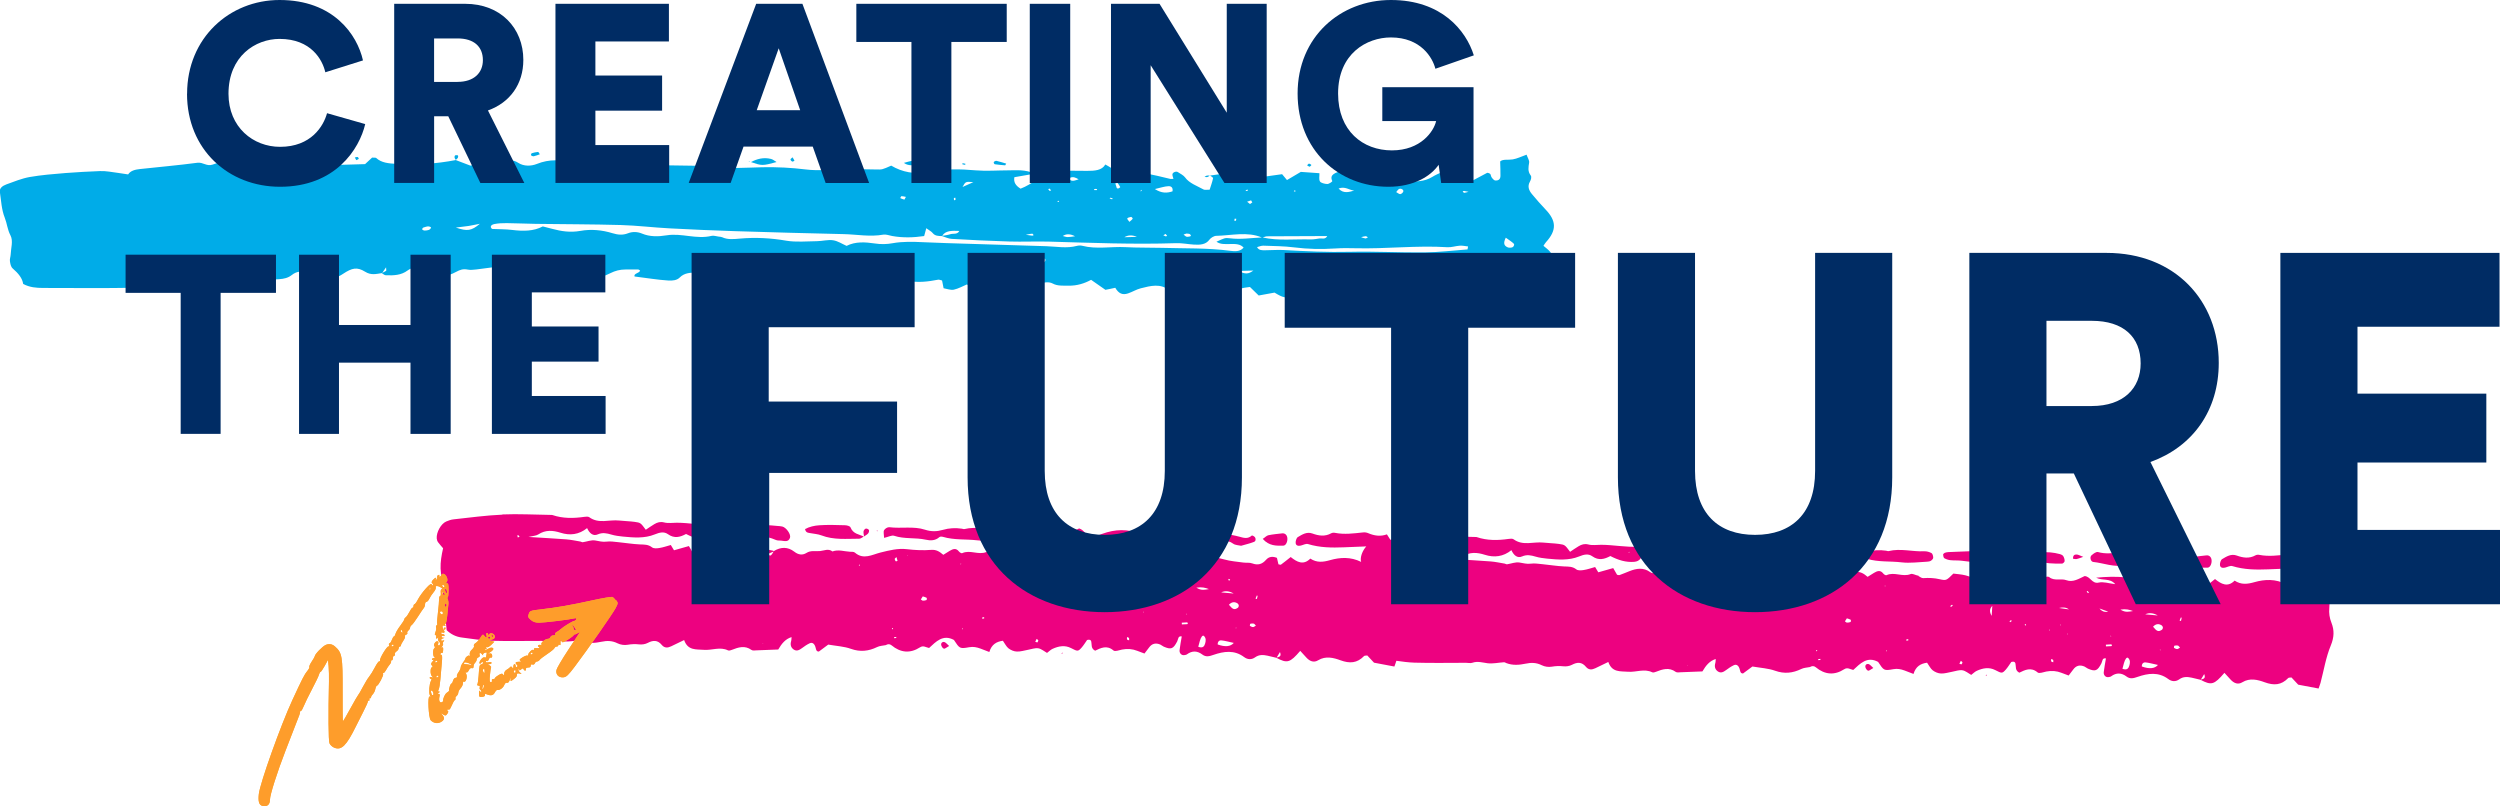 <?xml version="1.0" encoding="UTF-8"?> <svg xmlns="http://www.w3.org/2000/svg" id="uuid-9a0c8f36-2f99-4b9e-b82e-16e8662ed471" viewBox="0 0 682.41 220.1"><g id="uuid-9bee577f-4678-468f-973a-6624ddc5c22d"><g><g><path d="M263.45,45c.03-.11,.1-.29,.07-.3-.25-.07-.51-.11-.77-.16-.02,.11-.1,.29-.07,.3,.25,.08,.51,.11,.77,.16Z" style="fill:#00ace8;"></path><path d="M339.24,47.4c-.13-.04-.27-.08-.41-.11-.06,.1-.1,.2-.16,.3,.13,.04,.3,.12,.39,.09,.1-.03,.12-.18,.17-.28Z" style="fill:#00ace8;"></path><path d="M329.57,48.33c.25-.07,.44-.25,.64-.41-.28,0-.56-.03-.82,.02-.22,.05-.4,.23-.59,.35,.26,.02,.56,.1,.77,.04Z" style="fill:#00ace8;"></path><path d="M271.57,44.84c.92,.14,1.87,.2,2.81,.29,.09-.16,.19-.31,.28-.47-.89-.26-1.77-.55-2.68-.76-.18-.04-.66,.19-.72,.35-.06,.18,.13,.57,.31,.6Z" style="fill:#00ace8;"></path><path d="M251.83,44.76c-1.83-1.52-3.51-.69-5.12-.29,1.43,.99,2.99,.64,5.12,.29Z" style="fill:#00ace8;"></path><path d="M216.86,43.89c-.12-.31-.31-.6-.53-.95-.26,.27-.57,.45-.55,.6,.01,.2,.23,.43,.46,.58,.06,.04,.64-.2,.63-.23Z" style="fill:#00ace8;"></path><path d="M232.71,43.91c-.16-.32-.26-.52-.37-.73-.37,.16-.92,.27-1.05,.5-.11,.19,.29,.52,.47,.79,.33-.19,.66-.39,.95-.56Z" style="fill:#00ace8;"></path><path d="M379.37,45.13c.03-.08-.09-.19-.13-.28h-.42c.08,.17,.16,.32,.25,.47,.11-.06,.29-.12,.31-.19Z" style="fill:#00ace8;"></path><path d="M357.49,45.52c.17-.17,.5-.36,.45-.49-.05-.16-.41-.26-.64-.39-.17,.17-.49,.36-.46,.5,.04,.15,.41,.25,.64,.37Z" style="fill:#00ace8;"></path><path d="M157.89,74.86c-.12,.04-.29,.05-.33,.11-.04,.06,.06,.16,.1,.24,.11-.04,.28-.05,.33-.11,.04-.05-.06-.16-.1-.24Z" style="fill:#00ace8;"></path><path d="M400.36,44.5c0-.34,.03-.73-.03-.74-.4-.05-.82-.01-1.23-.01,0,.21-.08,.58,.04,.61,.36,.11,.8,.1,1.22,.14Z" style="fill:#00ace8;"></path><path d="M319.11,79.24c-.09,.08-.12,.2-.14,.31,.04-.1,.09-.21,.14-.31Z" style="fill:#00ace8;"></path><path d="M387.74,44.27c.09-.12-.13-.55-.32-.59-1.37-.29-2.1,.38-2.75,1.1-.08,.09-.04,.23-.09,.53,1.45,.28,2.44-.16,3.15-1.05Z" style="fill:#00ace8;"></path><path d="M211.97,44.24c-.59-.35-.99-.73-1.52-.86-2.01-.5-3.8-.02-5.46,.86,3.03,1.04,3.12,1.03,6.97,0Z" style="fill:#00ace8;"></path><path d="M336.69,45.25c.22-.08,.32-.34,.56-.62-.42-.13-.8-.32-1.22-.36-.2-.02-.58,.23-.66,.4-.19,.43,.65,.82,1.31,.58Z" style="fill:#00ace8;"></path><path d="M77.82,44.37c.29,.15,.43,.12,.54,.12-.18-.04-.36-.08-.54-.12Z" style="fill:#00ace8;"></path><path d="M86.86,43.92c-.25-.09-.61-.3-.74-.23-.33,.15-.55,.42-.82,.64,.26,.08,.52,.17,.93,.31,.21-.23,.42-.47,.63-.72Z" style="fill:#00ace8;"></path><path d="M77.61,44.25c-.05-.2-.06-.42-.19-.59-.08-.09-.43-.06-.65-.09,.04,.11,.05,.24,.15,.31,.22,.14,.47,.25,.7,.37Z" style="fill:#00ace8;"></path><path d="M204.63,44.03c-.09-.04-.23-.02-.35-.03,.17,.06,.34,.11,.5,.17l-.15-.14Z" style="fill:#00ace8;"></path><path d="M91.37,44.09c-.28-.21-.56-.43-.97-.74-.36,.32-.61,.54-.86,.77,.24,.12,.49,.36,.71,.33,.38-.04,.75-.23,1.12-.36Z" style="fill:#00ace8;"></path><path d="M137.22,74.84c.05,.02,.2-.11,.3-.17-.11-.05-.22-.1-.33-.15l-.4,.07c.14,.09,.26,.2,.43,.25Z" style="fill:#00ace8;"></path><path d="M140.8,72.75c.14,.84-.81,1.63,.48,2.08,1.37,.48,1.88-.9,3.3-.75,.51,.26,1.11,.72,1.85,.89,2.06,.49,4.11,.86,5.8-.78,.42-.41,1.39-.64,2.15-.72,1.46-.14,2.94-.11,4.04-.14,.51,.24,.67,.29,.78,.37,2.76,2.35,4.04,2.55,7.39,.87,1.32-.66,2.61-1.01,4.14-1.01,1.16,0,2.32-.04,3.47,0,.21,0,.41,.24,.53,.31-.22,.72-1.83,.75-1.52,1.6,1.67,.22,3.24,.45,4.82,.64,1.46,.18,2.91,.38,4.38,.46,1.16,.07,2.37-.04,3.14-.83,1.25-1.28,3.03-1.4,4.89-1.27,1.78,.13,3.54,.37,5.25,.55,0,.33,.5,1.56,.58,1.67,4.37-1.48,4.34-2.19,7.61,.13,1.59-.8,1.58-.77,3.68-.6,.59,.05,1.23-.12,1.85-.18,3.88-.37,7.8-.94,11.23,.98,1.19,.96,2.28,1.56,4.08,.32,.85-.59,2.42-.62,3.73-.93,2.64,2.17,5.42,2.5,8.18,.16,1.27,.67,2.39,1.25,3.63,1.9,.48-.78,.8-1.3,1.24-2,2.07,.04,4.31-.18,6.31,.2,2.88,.54,5.54,.2,8.28-.33,.26-.05,.6,.12,1.06,.22,.12,.62,.26,1.3,.42,2.12,.92,.15,1.97,.57,2.78,.39,1.3-.29,2.45-.96,3.62-1.45,.67,.59,1.18,1.03,1.84,1.62,.65-.62,1.22-1.16,1.8-1.71,.99-.03,1.98-.09,2.95-.07,.97,.02,1.92,.13,2.34,.16,.93,.85,1.37,1.55,2.13,1.87,1.63,.67,2.65-.58,3.81-.91,1.32-.18,1.95,1.16,3.28,.52,.37-.62,.06-1.46,1.46-1.7,1.3-.22,2.56-.65,3.79,0,1.3,.7,2.77,.55,4.26,.58,2.39,.04,4.43-.63,6.2-1.6,1.51,1.06,2.78,1.94,3.91,2.73,.67-.13,1-.19,1.31-.26,.47-.1,.93-.2,1.38-.3,.91,1.56,1.95,2.05,3.48,1.54,1.2-.4,2.26-1.09,3.49-1.4,2.66-.68,5.42-1.39,7.69,.53,3.76-.49,7.51-.81,11.25-.07-.12,.19-.24,.38-.37,.57-.07,.1-.22,.2-.21,.29,.01,.09,.19,.16,.29,.24,3.9,.24,7.23-1.54,11.14-1.92,.79,.77,1.55,1.5,2.39,2.33,1.48-.27,2.9-.53,4.32-.79,2.32,1.41,2.96,1.55,5.23,1.09,.48-.09,.98-.19,1.41-.37,2.38-1.01,5.03-1.06,7.4-1.36,1.1,.66,1.95,1.17,2.65,1.58,1.44-.27,2.58-.68,3.67-.63,1.18,.06,2.3,.55,3.39,.83,.6-.55,1.06-.99,1.58-1.47,.91,.67,1.46,1.33,2.27,1.6,.83,.28,1.93,.3,2.9,.25,1.61-.09,3.23-.28,4.82-.53,.89-.14,1.56-.07,2.29,.29,1.78,.89,3.4,.54,4.92-.5,.46-.32,1.07-.51,1.55-.74,.85,.39,1.52,.69,2.08,.95,2.69-.57,4.89-2.17,7.88-1.69-.03,.33,.03,.49-.06,.55-.49,.38-1.7,.58-.73,1.32,.85,.63,1.75,.54,2.49-.22,.73-.75,1.37-1.53,2.27-2.54,.7,1.52,2.1,1.99,3.59,1.94,2.56-.1,4.78,.61,6.57,1.18,2.66-.42,2.95-2.17,4.35-3.1,.56,.4,.89,.65,1.18,.85,1.17-.62,2.3-1.27,3.5-1.83,1.34-.62,3.4-.15,4.3-1.55-.89-1.13-2.38-1.28-3.85-1.06-2.09,.31-4.13,.84-6.19,1.27-1.94,.4-2.89-.06-3.72-1.85,1.73-.36,3.54-.57,5.16-1.1,3.43-1.12,3.93-3.08,1.48-5.13-.3-.26-.62-.51-.97-.8,.24-.36,.42-.7,.69-1,2.93-3.22,2.88-5.78-.1-8.9-1.3-1.36-2.53-2.77-3.71-4.19-.88-1.05-1.3-2.15-.58-3.42,.29-.52,.53-1.28,.22-1.7-.88-1.15-.62-2.28-.43-3.49,.09-.62-.39-1.29-.7-2.18-1.49,.53-2.58,1.09-3.79,1.29-1.24,.21-2.67-.14-3.42,.56,.04,1.49,.1,2.75,.08,4.01,0,.64-.38,1.27-1.39,1.19-.42-.03-.85-.59-1.09-.97-.24-.39,.05-.97-1.12-1.14-1.29,.69-2.74,1.45-4.27,2.27-.79-.33-1.63-.68-2.37-1-1.26,.09-.78,1.82-2.55,1.28-.54-.85-.61-1.63,.89-2.02,.62-.16,1.3-.2,1.92-.37,.22-.06,.33-.32,.62-.62-1.07-.32-2.1-.63-3.35-1.01-1.97,.85-4.16,1.52-5.9,2.6-2.17,1.34-4.56,1.3-6.99,1.2-.79-.03-1.52-.68-3.08-1.43,1.89-.13,2.81-.21,3.74-.26,1.37-.07,1.37-.06,2.68-.94-3.21,.57-6.6-.13-9.7,.94-1.7,.59-3.16,.47-4.72-.1-.85-.31-1.77-.52-2.55-.74-.17-1.18,1.13-2.31-.55-3.16-.75,.15-1.52,.36-2.32,.45-.89,.09-2.01-.42-2.77,1.13,.6,.13,1.52,.33,2.33,.51-.5,.51-.57,.65-.7,.7-1.68,.55-3.55,.97-2.66,2.82,.08,.15-.91,.83-1.37,.82-.71-.02-1.76-.3-1.99-.69-.35-.58-.12-1.36-.15-2.26-1.9-.13-3.66-.26-5.08-.36-1.34,.79-2.34,1.38-3.78,2.23-.53-.64-.96-1.15-1.33-1.6-4.65,.65-8.99,1.25-13.3,1.85-.58-.83-1.01-1.43-1.52-2.16-1.67,.24-3.25,.46-4.84,.68,.32,.25,.85,.53,.81,.75-.21,1.04-.6,2.05-.93,3.11-.73-.01-1.35,.12-1.65-.05-1.79-.99-3.91-1.71-5.04-3.28-.42-.59-1.3-1.03-2.02-1.49-.44-.28-1.38,.08-1.45,.6-.04,.4,.18,.81,.28,1.26-.53,.02-.71,.06-.85,.02-4.81-1.16-9.59-2.35-14.78-2.51-.93-.03-1.78-.83-2.97-1.43-.93,1.65-2.94,1.74-4.97,1.74-3.29,0-6.58-.07-9.89-.1-2.89,1.52-5.06,3.73-8.27,4.96-1.38-.85-1.93-1.77-1.7-3.13,1.63-.28,3.29-.57,5.57-.97-2.64-1.18-4.96-.91-7.21-.9-2.97,0-5.98,.25-8.89,0-4.3-.39-8.53-.43-12.76,.4-3.93,.78-7.34,.09-10.32-1.69-2.45,1.09-2.45,1.1-4.17,1.05-2.78-.08-5.56-.09-8.35-.06-3.59,.04-7.2,.51-10.85,.05-3.86-.48-7.85-.68-11.78-.6-4.43,.08-8.84,.54-13.2-.32-.61-.12-1.31-.03-1.98-.04-4.27-.05-8.53-.1-12.8-.19-.22,0-.41-.32-.68-.54,.37-.47,.76-.97,1.16-1.48-.66-.71-1.36-1.34-2.75-.95-1.02,2.48-1.18,2.57-4.29,2.46-.82-.03-1.65-.05-2.47-.11-4.05-.29-8.09-.75-12.18,.14-.72,.15-1.66,0-2.4-.19-3.37-.85-6.61-1.05-9.99,.32-1.6,.64-3.59,.68-5.11-.32-1.37-.89-2.66-.8-3.97,.02-.84,.52-1.88,.87-2.71,.43-2.31-1.24-4.37-.14-6.32,.34-1.48-.56-2.76-1.05-4.03-1.53-5.3,1.03-10.63,1.36-16.09,1.05-2.27-.13-4.18-.28-5.63-1.62-.14-.13-.61-.06-1.11-.1-.63,.58-1.31,1.21-1.92,1.78l-15.24,.44c-1.38-.72-.24-2.38-2.58-2.63-.46,.92-.89,1.78-1.35,2.7-2.5,.53-4.72,.89-6.73-.83-.7-.59-2.41-.72-3.67-.73-2.77-.02-5.56,.1-8.32,.31-1.26,.09-2.55,.44-3.7,.86-1.64,.59-2.59-.7-4.2-.49-5.21,.69-10.47,1.15-15.71,1.72-1.32,.14-2.55,.47-3.17,1.46-1.75-.26-3.49-.54-5.25-.77-.8-.1-1.63-.18-2.43-.14-3.14,.14-6.27,.27-9.39,.53-3.29,.27-6.6,.53-9.81,1.09-2.21,.4-4.3,1.27-6.38,2.02-1.08,.39-1.9,1.08-1.76,2.03,.36,2.37,.44,4.81,1.34,7.07,.63,1.57,.71,3.21,1.55,4.79,.81,1.53,.12,3.5,.06,5.28-.03,.6-.29,1.21-.2,1.79,.11,.69,.22,1.52,.78,2,1.5,1.29,2.63,2.67,2.83,4.2,1.8,.97,3.61,1.09,5.44,1.1,8.43,0,16.86,.11,25.29-.06,5.45-.11,10.89-.63,16.34-.96,7.59-.46,15.17-.93,22.76-1.37,1.38-.09,2.52-.36,3.51-1.15,1.29-1.03,2.89-1.25,4.42-.35,2.29,1.35,4.98,1.03,7.59,.9,.69-.03,1.43-.51,2.01-.89,2.41-1.58,3.78-1.92,5.98-.55,1.63,1.02,2.98,.62,4.56,.38,.35,.22,.69,.56,1.06,.58,2.18,.1,4.25,0,5.96-1.29,1.38-1.04,3.01-.84,4.54-.18,.42,.18,.76,.45,1.17,.66,2.75,1.37,4.82,1.39,7.58-.12,1.03-.56,1.88-.87,3.15-.61,.72,.15,1.59,.04,2.37-.04,1.78-.19,3.56-.52,5.35-.66,1.76-.14,3.54-.12,5.35-.17Zm270.23-7.87c.99,.72,1.71,1.15,2.22,1.68,.17,.17-.05,.73-.32,.89-.3,.18-.98,.22-1.32,.09-1.17-.47-1.28-1.24-.58-2.67ZM60.47,45.59c-.11,0-.23-.29-.34-.45,.15-.03,.32-.12,.43-.09,.39,.11,.75,.26,1.13,.4-.41,.06-.81,.14-1.22,.14Zm1.71,.44c-.16-.14-.23-.34-.32-.52,.25,.07,.51,.12,.74,.22,.1,.04,.15,.18,.22,.27-.22,.02-.55,.1-.64,.03Zm43.21,27.9c-.32,.21-.7,.38-1.06,.56,.26-.37,.52-.75,1.05-1.52,.02,.67,.11,.89,.01,.96Zm10.58-11c-.25,.02-.62-.14-.72-.3-.07-.11,.14-.46,.32-.52,.67-.19,1.39-.57,2.09-.04-.15,.73-.93,.83-1.69,.86Zm8.45-.81c1.32-.16,2.4-.28,3.47-.44,.88-.14,1.73-.33,3.11-.6-2.34,1.95-3.42,2.1-6.58,1.04Zm38.09,11.49l-.02-.29,.35,.11-.33,.18Zm58.78,2.97c-.19,.13-.4,.24-.61,.36,.06-.18,.11-.37,.23-.53,.07-.09,.37-.08,.57-.12-.07,.1-.09,.22-.19,.29Zm11.07,.26c-.23-.01-.46-.03-.69-.04,.05-.1,.09-.27,.15-.28,.22-.02,.45,.01,.68,.03-.05,.1-.1,.19-.15,.29Zm52.31-5.02c.15-.41,.31-.83,.49-1.32q.59,.7-.49,1.32Zm53.43,2.14l4.02-.11c-1.33,.98-2.2,1.07-4.02,.11Zm19.7-1.41c-.12-.04-.31-.06-.33-.12-.04-.07,.08-.17,.14-.26,.12,.04,.3,.05,.33,.12,.04,.07-.08,.17-.14,.26Zm4.99,4.01c-.11-.19-.34-.4-.31-.58,.04-.19,.32-.36,.49-.55,.2,.13,.39,.26,.71,.46-.3,.23-.59,.45-.89,.67Zm10.46-1.03c-.54-.14-1.03-.37-1.54-.57,.19-.15,.43-.45,.58-.43,.55,.07,1.08,.24,1.81,.42-.46,.33-.74,.62-.85,.59Zm26.4-23.41c.41,.07,.81,.16,1.21,.24-.4,.1-.8,.23-1.21,.28-.11,.01-.27-.27-.4-.42,.13-.04,.28-.11,.4-.1Zm-17.75-.54c.53-.24,1.3,.2,1.15,.7-.09,.28-.48,.66-.82,.71-.29,.04-.67-.31-1.12-.56,.31-.35,.47-.7,.79-.85Zm-9.13,12.89c.2-.02,.42,.2,.63,.3-.23,.11-.48,.34-.67,.32-.42-.05-.8-.22-1.2-.35,.41-.1,.82-.24,1.24-.27Zm-3.13-12.44c-1.43,.39-2.96,.89-4.26-.57,1.76-.69,2.91,.44,4.26,.57Zm-5.11,15.79c1.81-.12,3.62-.11,5.43-.06,8.37,.22,16.76-.82,25.13-.28,1.1,.07,2.26-.35,3.4-.42,.73-.05,1.49,.13,2.24,.21-.06,.27-.11,.55-.15,.81-3.93,.29-7.86,.78-11.79,.82-6.76,.07-13.53-.34-20.28-.17-6.14,.15-12.18-.15-18.24-.49-1.64-.09-3.3,.08-4.95,.07-.78,0-1.71,.08-2.19-.86,.59-.15,1.17-.41,1.71-.39,2.8,.1,5.63,.11,8.37,.46,3.77,.48,7.51,.55,11.32,.3Zm-11.21-15.86c.11,.04,.28,.06,.32,.12,.04,.05-.08,.16-.13,.24-.12-.04-.23-.08-.34-.12,.05-.08,.11-.16,.16-.25Zm-8.55-2.88c.11,.06,.2,.11,.31,.17-.1,.06-.2,.16-.31,.17s-.2-.1-.31-.16c.1-.06,.2-.12,.31-.18Zm1.17,15.42c5.39-.04,10.78-.05,16.36-.07-.57,1.03-1.45,.57-2.11,.66-.81,.11-1.64,.28-2.44,.26-4.37-.13-8.81,.44-13.09-.53,.43-.13,.86-.32,1.28-.32Zm-4.1-9.25c-.21,.14-.42,.29-.63,.44l-.8-.63c.36-.13,.72-.25,1.09-.38,.11,.19,.23,.39,.34,.58Zm-1.27-3.5c.01,.1,.02,.19,.04,.29-.13,.03-.27,.11-.38,.09-.1-.01-.17-.13-.25-.21,.2-.06,.4-.12,.59-.18Zm-3.57,7.96h.45c-.02,.17-.02,.36-.08,.53-.01,.03-.28,.02-.44,.02,.02-.18,.05-.37,.07-.55Zm-13.14,4.04c.3,.04,.64,.02,.88,.13,.19,.08,.27,.31,.35,.49,.02,.03-.22,.16-.34,.18-.3,.05-.67,.14-.9,.05-.31-.12-.53-.38-.78-.58,.26-.09,.52-.19,.79-.28Zm-4.95-12.93c.98-.05,1.29,.57,1.14,1.41-1.53,.5-2.96,.56-4.81-.63,1.56-.35,2.6-.73,3.67-.78Zm-.32,13.54s-.28,.19-.35,.17c-.25-.08-.46-.2-.7-.31l.62-.37c.15,.16,.3,.33,.42,.51Zm-7.1-12.58c.08,.15,.13,.24,.18,.33-.13,.04-.25,.07-.38,.11,.06-.13,.12-.26,.2-.44Zm-3.78,7.83c.12-.21,.66-.34,1.05-.41,.09-.01,.48,.37,.42,.49-.13,.26-.47,.48-.89,.87-.29-.45-.69-.77-.57-.95Zm2.63,5.04l-3.44,.1q1.52-.93,3.44-.1Zm-5.31-14.73c.26,.37,.57,.73,.75,1.13,.04,.09-.34,.31-.57,.42-.05,.03-.35-.08-.38-.16-.15-.4-.26-.82-.39-1.24l.58-.16Zm-1.92,4.03c.22,.08,.43,.17,.64,.25-.07,.07-.18,.21-.21,.2-.23-.06-.45-.16-.66-.25,.07-.06,.15-.13,.23-.2Zm-4.33-2.37c.23-.03,.47,0,.71,.02-.05,.1-.1,.2-.15,.3-.24,0-.48-.02-.72-.03,.05-.1,.08-.28,.16-.29Zm-6.89-2.95c1.03-.59,1.77-.11,2.54,.31-.86,.27-1.72,.75-2.56,.02-.08-.06-.06-.28,.01-.33Zm1.54,15.86c-.8,.1-1.4,.23-1.99,.22-.43,0-.85-.18-1.34-.29q1.4-.96,3.33,.06Zm-4.63-9.68c.07-.02,.2,.06,.31,.09-.06,.08-.11,.16-.16,.23-.11-.03-.21-.07-.32-.1,.05-.08,.08-.19,.17-.22Zm-2.36-3.36c.16,.16,.32,.32,.48,.48-.12,.07-.23,.14-.35,.21-.16-.16-.33-.31-.46-.48-.01-.02,.21-.13,.32-.2Zm-4.68,12.33c.13,0,.26,.26,.39,.4-.12,.05-.25,.16-.36,.15-.41-.03-.8-.1-1.79-.24,.97-.19,1.36-.3,1.76-.31Zm-16.08-14.06c-.87,.39-1.75,.78-2.95,1.32,.83-1.5,.84-1.51,2.95-1.32Zm-4.92,4.22c.03,.2,.08,.39,.06,.59-.01,.05-.25,.09-.39,.14-.03-.2-.08-.4-.06-.6,0-.04,.26-.08,.39-.12Zm1.1,9.09c-.52,1.06-1.7,.64-2.43,.89-.7,.24-1.49,.31-2.25,.45,.93-1.49,2.66-1.41,4.68-1.34Zm-15.79-9.49c.4,0,.78,.12,1.21,.2-.19,.34-.3,.54-.41,.75-.37-.13-.78-.22-1.1-.4-.07-.04,.2-.55,.3-.55Zm-18.53-5.24c.25,.32,.47,.58,.69,.85-.24,.1-.56,.32-.7,.27-.25-.08-.51-.31-.55-.51-.03-.14,.29-.33,.57-.61Zm-92.65,12.86c1.1-.22,2.29-.27,3.43-.26,2.64,.03,5.27,.16,7.9,.2,7.76,.11,15.52,.1,23.27,.32,4.45,.13,8.85,.68,13.29,.91,5.92,.32,11.85,.57,17.79,.76,9.9,.31,19.8,.59,29.7,.81,3.62,.08,7.19,.8,10.86,.14,.71-.12,1.58,.22,2.37,.37,2.92,.53,5.84,.45,8.76,.02,.19-.69,.34-1.24,.58-2.14,.77,.57,1.42,.89,1.76,1.33,.59,.76,1.52,.81,2.53,.82,.88,.26,1.73,.71,2.63,.76,5.24,.31,10.5,.56,15.76,.72,3.62,.11,7.25-.07,10.88,.03,11.52,.32,23.03,.81,34.6,.42,1.62-.06,3.25,.29,4.89,.39,1.7,.11,3.26,0,4.23-1.34,.34-.47,1.22-1.04,1.86-1.05,4.17-.08,8.47-1.24,12.45,.45-2.91,.11-5.78,.6-8.71,.22-1.4-.19-1.5-.02-3.67,.93,2.04,1.53,5.69-.38,7.41,1.62-1,1.15-2.41,1.03-3.64,.87-6.19-.82-12.48-.62-18.73-.81-3.28-.09-6.59-.01-9.86-.19-3.92-.21-7.95,.63-11.8-.37-.43-.11-1.03-.1-1.47,.02-2.8,.75-5.56,.18-8.34,.09-9.05-.29-18.12-.55-27.18-.84-2.14-.07-4.29-.15-6.43-.25-2.8-.13-5.58-.23-8.39,.28-1.57,.29-3.17,.32-4.87,.06-2.53-.37-5.23-.58-7.66,.66-1.24-.54-2.37-1.33-3.69-1.53-1.37-.21-2.91,.23-4.38,.25-2.8,.03-5.72,.32-8.37-.13-4.24-.73-8.41-.96-12.73-.57-1.62,.14-3.3,.34-4.8-.38-.26-.12-.63-.13-.95-.17-.65-.08-1.38-.34-1.94-.2-4.15,1.01-8.13-.82-12.26-.15-2.31,.38-4.6,.42-6.74-.48-1.22-.51-2.58-.56-3.81-.08-1.49,.58-2.79,.42-4.25-.02-2.78-.86-5.8-1.16-8.73-.63-2.79,.5-5.23,.11-7.72-.56-.77-.21-1.54-.4-2.56-.66-2.5,1.34-5.39,1.33-8.38,.96-1.76-.21-3.58-.19-5.46-.27-.7-.58-.28-1.14,.58-1.32Z" style="fill:#00ace8;"></path><path d="M97.95,43.37c-.1-.18-.14-.45-.32-.51-.2-.06-.52,.08-.78,.13,.14,.24,.28,.48,.41,.73,.23-.12,.46-.23,.69-.35Z" style="fill:#00ace8;"></path><path d="M145.71,42.65c.57-.12,1.1-.34,1.65-.54-.22-.3-.38-.65-.49-.64-.58,.06-1.16,.17-1.69,.35-.17,.05-.3,.43-.2,.58,.08,.14,.52,.29,.73,.25Z" style="fill:#00ace8;"></path><path d="M175.1,42.72c-.22-.12-.43-.26-.68-.35-.08-.03-.39,.14-.38,.16,.09,.19,.23,.36,.36,.53,.23-.12,.47-.23,.7-.35Z" style="fill:#00ace8;"></path><path d="M133.6,42.22c.34,0,.72-.35,1.27-.65-.56-.27-.95-.6-1.31-.58-.34,.02-.66,.41-.98,.63,.34,.22,.66,.59,1.02,.6Z" style="fill:#00ace8;"></path><path d="M194.89,44.43c.7,0,1.49-.31,1.23-.8-.29-.55-1.1-.94-1.94-1.58-.58,.57-1.12,.88-1.24,1.25-.21,.64,.71,1.14,1.95,1.13Z" style="fill:#00ace8;"></path><path d="M118.46,42.45c-.18-.64-.77-1.13-1.67-.93-1.41,.3-2.76,.54-4.24,.3-.31-.05-.81,.51-1.95,1.29,2.89,.22,4.64,.38,6.4,.47,.86,.04,1.62-.58,1.46-1.13Z" style="fill:#00ace8;"></path><path d="M124.97,43.09c.1-.2,.13-.47,.03-.66-.04-.08-.66-.11-.75-.02-.17,.16-.21,.43-.17,.64,.04,.2,.2,.39,.34,.59,.2-.18,.44-.35,.56-.55Z" style="fill:#00ace8;"></path></g><g><path d="M51.07,25.59C51.07,10.35,62.66,0,76.32,0c14.69,0,21.18,9.45,22.76,16.49l-10.28,3.24c-.76-3.38-3.86-9.11-12.49-9.11-6.55,0-13.94,4.69-13.94,14.97,0,9.17,6.76,14.49,14.07,14.49,8.49,0,11.87-5.66,12.83-9.18l10.42,2.97c-1.59,6.76-8.07,17.11-23.25,17.11-14.07,0-25.39-10.14-25.39-25.39Z" style="fill:#002c64;"></path><path d="M122.36,31.73h-3.86v18.21h-10.9V1.04h19.38c9.66,0,15.87,6.62,15.87,15.31,0,6.62-3.66,11.66-9.66,13.8l9.93,19.8h-12l-8.76-18.21Zm2.55-9.38c4.48,0,6.9-2.48,6.9-5.93,0-3.66-2.41-5.93-6.9-5.93h-6.42v11.87h6.42Z" style="fill:#002c64;"></path><path d="M151.62,49.95V1.04h30.97V11.31h-20.07v9.31h18.21v9.59h-18.21v9.38h20.14v10.35h-31.04Z" style="fill:#002c64;"></path><path d="M221.86,40.01h-18.9l-3.52,9.93h-11.45L206.41,1.04h12.62l18.21,48.91h-11.87l-3.52-9.93Zm-15.31-9.93h11.87l-5.86-16.9-6,16.9Z" style="fill:#002c64;"></path><path d="M259.69,11.45V49.95h-10.9V11.45h-15.04V1.04h41.05V11.45h-15.11Z" style="fill:#002c64;"></path><path d="M281.09,49.95V1.04h11.04V49.95h-11.04Z" style="fill:#002c64;"></path><path d="M334.23,49.95l-20.14-32.15V49.95h-10.83V1.04h13.25l18.35,29.73V1.04h10.9V49.95h-11.52Z" style="fill:#002c64;"></path><path d="M393.39,49.95l-.69-4.97c-2.14,3.1-6.76,6-13.73,6-13.59,0-24.77-10-24.77-25.46S365.87,0,379.67,0s20.49,8.28,22.63,15.11l-10.49,3.66c-.76-3.04-4-8.55-12.14-8.55-6.62,0-14.42,4.42-14.42,15.31,0,10.21,6.76,15.52,14.69,15.52s11.45-5.24,12.07-8h-14.69v-9.24h24.9v26.15h-8.83Z" style="fill:#002c64;"></path></g><g><path d="M60.22,79.94v38.49h-10.9v-38.49h-15.04v-10.42h41.05v10.42h-15.11Z" style="fill:#002c64;"></path><path d="M112.05,118.44v-19.45h-19.52v19.45h-10.9v-48.91h10.9v19.18h19.52v-19.18h10.97v48.91h-10.97Z" style="fill:#002c64;"></path><path d="M134.27,118.44v-48.91h30.97v10.28h-20.07v9.31h18.21v9.59h-18.21v9.38h20.14v10.35h-31.04Z" style="fill:#002c64;"></path></g><g><path d="M318.63,145.57c-.56,.48-.23,1.74,.46,1.81,2.86,.3,5.64,1.53,8.87,.9,.13-.52,.3-.88,.3-1.23-.01-1.9-.39-2.34-1.97-2.22-1.96,.15-3.9,.43-5.88-.15-.49-.14-1.26,.44-1.77,.88Z" style="fill:#ed0180;"></path><path d="M338.8,148.97c1.28-.37,2.43-.63,3.51-1.06,.47-.18,.57-.83,.22-1.29-.19-.25-.74-.53-.84-.43-1.06,.96-2.12,.67-3.3,.33-1.58-.44-3.21-.67-4.83-.91-.22-.04-.73,.42-.72,.63,.01,.44,.23,.91,.46,1.3,.09,.16,.44,.23,.65,.2,.97-.17,1.78,.02,2.64,.65,.61,.45,1.52,.42,2.21,.59Z" style="fill:#ed0180;"></path><path d="M314.67,145.36c-.64-.07-1.15,.18-1.08,1.15,.32,.03,.65,.13,.97,.08,.44-.08,.85-.27,1.81-.6-.9-.34-1.29-.58-1.7-.63Z" style="fill:#ed0180;"></path><path d="M351.4,146.85c-.09-.84-.66-1.35-1.43-1.26-1.25,.15-2.52,.25-3.75,.51-.49,.11-.9,.58-1.53,1,1.73,1.96,3.71,1.89,5.63,1.84,.7-.02,1.19-1.14,1.08-2.09Z" style="fill:#ed0180;"></path><polygon points="239.5 144.74 239.28 144.92 239.51 145.03 239.5 144.74" style="fill:#ed0180;"></polygon><path d="M287.66,144.37c-2.69,.13-5.38,.2-8.06,.32-.35,.02-.71,.08-1.03,.2-.19,.08-.46,.34-.45,.5,.02,.35,.12,.85,.34,.98,.5,.28,1.08,.47,1.64,.53,1.05,.11,2.12,.02,3.16,.16,7.01,.94,14.02,1.2,21.06,.4,.9-.11,1.84,.21,2.77,.28,1.16,.08,2.32,.13,3.48,.1,.26,0,.7-.43,.72-.68,.02-.45-.14-.97-.37-1.35-.17-.28-.55-.47-.88-.56-3.63-.97-6.84-.62-10.65,1.06-.4,.17-.89,.06-1.35,.11-1.53,.17-1.93-1.73-3.48-2.18-.95,.49-2.1,1.08-3.46,1.77-1.77-1.75-1.77-1.72-3.46-1.64Z" style="fill:#ed0180;"></path><path d="M257.86,175.28c-.5-.18-1.01,.12-.96,.72,.03,.39,.42,.97,.74,1.06,.31,.08,.73-.35,1.43-.74-.57-.51-.85-.9-1.21-1.03Z" style="fill:#ed0180;"></path><path d="M289.72,178.34c.08,.03,.19,.11,.24,.08,.06-.04,.08-.17,.13-.31-.15,.09-.26,.16-.38,.23Z" style="fill:#ed0180;"></path><path d="M213.2,147.57c.9,.08,1.99,.51,2.44-.77,.33-.95-1.04-2.83-2.11-3.08-.46-.1-.93-.13-1.39-.16-1.05-.08-2.11-.23-3.16-.19-3.23,.12-6.52-.44-10.31,1.17,.86,.64,1.27,1.12,1.75,1.26,.78,.23,1.62,.35,2.43,.33,3.05-.09,6.07,.01,8.96,1.27,.42,.18,.93,.13,1.39,.17Z" style="fill:#ed0180;"></path><path d="M137.15,140.48c-4.45,.19-8.89,.8-13.32,1.28-.69,.07-1.38,.31-2.03,.59-1.43,.62-2.71,2.94-2.59,4.61,.03,.36,.16,.77,.37,1.05,.42,.58,.91,1.1,1.37,1.64-.87,3.77-1.24,7.4,.85,10.81-.69,.87-1.14,1.53-.9,2.78,.54,2.8,.69,5.69,1.02,8.77,1.08,1.06,2.52,1.83,4.21,2.02,2.56,.29,5.12,.79,7.69,.87,4.69,.14,9.38,.04,14.07,.04,.58,0,1.22,.17,1.74-.01,1.43-.5,2.75-.05,4.15,.13,1.47,.18,2.99-.18,4.49-.27,.22-.01,.44,.16,.66,.24,1.72,.66,3.51,.51,5.22,.15,1.57-.34,2.96-.31,4.44,.43,.8,.4,1.84,.54,2.71,.39,1.06-.18,2.06-.23,3.13-.11,.78,.09,1.68-.03,2.38-.4,1.45-.77,2.69-.82,3.82,.54,.76,.92,1.65,.83,2.57,.39,1.06-.5,2.11-1.02,3.54-1.71,1.02,2.91,3.26,2.5,5.38,2.67,2.21,.18,4.42-.92,6.61,.15,.27,.13,.71-.01,1.03-.14,1.8-.71,3.56-1.29,5.37,.02,.33,.24,.92,.13,1.38,.11,1.99-.06,3.97-.15,5.92-.23,.95-1.61,1.93-2.85,3.63-3.39-.03,.39,0,.73-.09,1.03-.3,.97-.13,1.79,.66,2.35,.82,.57,1.54,.18,2.27-.36,.66-.5,1.37-.98,2.11-1.33,.75-.35,1.38,.12,1.65,1.3,.13,.57,.24,.96,.86,.96,.92-.68,1.87-1.38,2.56-1.9,2.3,.4,4.34,.49,6.2,1.16,2.52,.9,4.81,.65,7.15-.49,.71-.35,1.56-.36,2.34-.52,.53-.3,1.06-.39,1.58,.04,2.49,2.07,5.12,2.27,7.79,.55,.9-.58,1.55,0,2.46,.19,1.88-1.72,3.79-3.82,6.78-2.2,1.56,2.36,1.58,2.46,4.16,1.99,1.12-.21,2.07,0,3.07,.36,.75,.28,1.49,.58,2.44,.94,.61-2.06,1.95-2.83,3.7-3.07,.55,.77,.93,1.61,1.54,2.08,.64,.49,1.5,.85,2.28,.87,1.02,.04,2.05-.31,3.09-.49,.92-.16,1.87-.54,2.75-.4,.84,.14,1.61,.83,2.39,1.26,.55-.41,.99-.87,1.51-1.11,1.65-.75,3.36-1.08,5.06-.2,1.77,.91,1.88,.98,2.89-.16,.55-.63,.99-1.37,1.48-2.06,.46-.1,.99-.2,1.14,.46,.19,.82-.16,1.84,1.05,2.47,1.5-.72,3.18-1.63,5-.07,.46,.39,1.57-.1,2.38-.25,1.42-.27,2.8-.18,4.15,.36,.63,.25,1.27,.48,1.94,.73,.48-.63,.86-1.1,1.21-1.59,.84-1.19,1.91-1.38,3.13-.85,.32,.14,.59,.42,.92,.56,2.03,.87,2.6,.63,3.68-1.44,.29-.56,.19-1.57,1.24-1.35-.21,1.28-.46,2.51-.6,3.76-.09,.86,.59,1.49,1.32,1.34,.23-.05,.49-.06,.68-.2,1.44-1.06,2.83-1.01,4.24,.06,.98,.74,1.94,.45,3,.08,2.85-.98,5.7-1.42,8.4,.61,.94,.7,2.02,.75,2.99,.05,1.09-.78,2.21-.69,3.38-.44,.8,.17,1.6,.38,2.4,.57,2.99,1.59,3.72,1.38,6.53-1.89,.57,.62,1.13,1.25,1.7,1.86,.92,1,2.03,1.43,3.19,.71,2.05-1.26,4.24-.68,6.08,0,2.53,.92,4.53,.83,6.46-1.16,.14-.14,.44-.08,.87-.15,.56,.6,1.21,1.29,1.84,1.97,1.84,.35,3.65,.69,5.56,1.05,.22-.65,.41-1.1,.54-1.57,1.64,.23,3.28,.46,4.93,.51,4.69,.14,9.38,.04,14.07,.04,.58,0,1.22,.17,1.74-.01,1.43-.5,2.75-.05,4.15,.13,1.47,.18,2.99-.18,4.49-.27,.22-.01,.44,.16,.66,.24,1.72,.66,3.51,.51,5.22,.15,1.57-.34,2.96-.31,4.44,.43,.8,.4,1.84,.54,2.71,.39,1.06-.18,2.06-.23,3.13-.11,.78,.09,1.68-.03,2.38-.4,1.45-.77,2.69-.82,3.82,.54,.76,.92,1.65,.83,2.57,.39,1.06-.5,2.11-1.02,3.54-1.71,1.02,2.91,3.26,2.5,5.38,2.67,2.21,.18,4.42-.92,6.61,.15,.27,.13,.71-.01,1.03-.14,1.8-.71,3.56-1.29,5.37,.02,.33,.24,.92,.13,1.38,.11,1.99-.06,3.97-.15,5.92-.23,.95-1.61,1.93-2.85,3.63-3.39-.03,.39,0,.73-.09,1.03-.3,.97-.13,1.79,.66,2.35,.82,.57,1.54,.18,2.27-.36,.66-.5,1.37-.98,2.11-1.33,.75-.35,1.38,.12,1.65,1.3,.13,.57,.24,.96,.86,.96,.92-.68,1.87-1.38,2.56-1.9,2.3,.4,4.34,.49,6.2,1.16,2.52,.9,4.81,.65,7.15-.49,.71-.35,1.56-.36,2.34-.52,.53-.3,1.06-.39,1.58,.04,2.49,2.07,5.12,2.27,7.79,.55,.9-.58,1.55,0,2.46,.2,1.88-1.72,3.79-3.82,6.78-2.2,1.56,2.36,1.58,2.46,4.16,1.99,1.12-.21,2.07,0,3.07,.36,.75,.28,1.49,.58,2.44,.94,.61-2.06,1.95-2.83,3.7-3.07,.55,.77,.93,1.61,1.54,2.08,.64,.49,1.5,.85,2.28,.87,1.02,.04,2.05-.31,3.09-.49,.92-.16,1.87-.54,2.75-.39,.84,.14,1.61,.83,2.39,1.26,.55-.41,.99-.87,1.51-1.11,1.65-.75,3.36-1.08,5.06-.2,1.77,.91,1.88,.98,2.89-.16,.55-.63,.99-1.37,1.48-2.06,.46-.1,.99-.2,1.14,.46,.19,.82-.16,1.84,1.05,2.47,1.5-.72,3.18-1.63,5-.07,.46,.39,1.57-.1,2.38-.25,1.42-.27,2.8-.18,4.15,.36,.63,.25,1.27,.48,1.94,.73,.48-.63,.86-1.1,1.21-1.59,.84-1.19,1.91-1.38,3.13-.85,.32,.14,.59,.42,.92,.56,2.03,.87,2.6,.63,3.68-1.44,.29-.56,.19-1.57,1.24-1.35-.21,1.28-.46,2.51-.6,3.76-.09,.86,.59,1.49,1.32,1.34,.23-.05,.49-.06,.68-.2,1.44-1.06,2.83-1.01,4.24,.06,.98,.74,1.94,.45,3,.08,2.85-.98,5.7-1.42,8.4,.61,.94,.7,2.02,.75,2.99,.05,1.09-.78,2.21-.69,3.38-.44,.8,.17,1.6,.38,2.4,.57,2.99,1.59,3.72,1.38,6.53-1.89,.57,.62,1.13,1.25,1.7,1.86,.92,1,2.03,1.43,3.19,.71,2.05-1.26,4.24-.68,6.08,0,2.53,.92,4.53,.83,6.46-1.16,.14-.14,.44-.08,.87-.15,.56,.6,1.21,1.29,1.84,1.97,1.84,.35,3.65,.69,5.56,1.05,.22-.65,.41-1.1,.54-1.57,.9-3.41,1.46-6.98,2.8-10.19,.93-2.24,.97-4.17,.18-6.17-.54-1.36-.72-2.62-.59-4.06,.34-3.69-.55-7.08-2.46-10.15-.79-1.26-1.59-2.51-2.48-3.93-1.73,.64-3.43,.4-5.1-.32-.42-.18-.92-.26-1.37-.21-2.56,.27-5.12,.63-7.7,.12-.33-.07-.75-.04-1.04,.12-1.71,.96-3.43,.68-5.13,.06-1.52-.55-2.77,.26-3.98,.98-.37,.22-.64,1.09-.59,1.62,.08,.76,.76,.84,1.39,.7,.66-.15,1.4-.6,1.98-.42,3.21,.99,6.48,1.02,9.76,.89,2.1-.08,4.19-.16,6.43-.26,.35,.93,.66,1.72,.97,2.51-.82,.65-1.64,1.29-2.36,1.87-2.99-1.59-5.96-1.41-8.73-.63-1.94,.55-3.62,.78-5.44-.41-1.89,1.91-3.65,.94-5.35-.43-.97,.76-1.79,1.45-2.65,2.07-.14,.1-.43-.04-.71-.07-.13-.56-.27-1.15-.41-1.76-1.08-.44-2.15-.4-2.94,.5-1.11,1.27-2.27,1.58-3.8,1.01-.75-.28-1.63-.12-2.43-.23-1.74-.24-3.51-.37-5.19-.84-4.22-1.18-8.69-1.61-14.32-1.05,1.8,.92,3.72,.01,5.22,1.77-1.78-.21-3.24-.74-4.54-.43-1.8,.42-2.26-1.72-3.83-1.78-1.5,.69-3.17,1.79-4.92,1.14-1.57-.59-3.3,.32-4.74-.86-.22-.18-.79-.16-1,.02-1.7,1.53-3.6,.82-5.41,.58-2.09-.27-3.94,.05-5.6,1.52-.22,.2-.65,.13-1.12,.21-.29-.71-.57-1.38-.84-2.04-1.99-2.02-3.8-.76-5.46,.49-1.23-.47-2.29-.98-3.41-1.26-1.12-.28-2.28-.34-3.32-.48-1.87,1.85-1.91,1.96-3.72,1.54-1.5-.35-2.97-.41-4.49-.3-.47,.04-.96-.4-1.44-.65,.08-.08,.15-.16,.23-.24-.1,.07-.19,.13-.29,.2-.64-.12-1.43-.63-1.96-.42-2.19,.89-4.43-.7-6.59,.31-.2,.09-.68-.2-.88-.46-.8-1.04-1.66-.69-2.52-.18-.6,.35-1.18,.73-1.75,1.09-1.06-.92-1.96-1.45-3.29-1.35-2.2,.18-4.44,.07-6.64-.19-2.5-.29-4.8,.32-7.2,.91-2.27,.56-4.66,2.08-7.01,.02-.31-.27-.9-.2-1.35-.23-1.59-.09-3.17-.68-4.77-.08-1.11-.87-2.21-.23-3.36-.11-1.25,.13-2.51-.26-3.73,.51-1.1,.7-2.24,.51-3.3-.32-1.82-1.41-3.7-1.34-5.61-.18-.1-.04-.18-.11-.28-.12-1.73-.26-3.58-1.03-5.17-.63-1.83,.46-3.58,.28-5.36,.48-.78,.09-1.5,.57-2.26,.01-1.87-1.36-3.79-1.03-5.73-.25-.88,.35-1.75,.72-2.64,1.04-.2,.07-.46-.04-.69-.08-.34-.59-.68-1.19-1.05-1.82-1.49,.42-2.82,.8-4.07,1.15-.37-.61-.61-1.01-.87-1.44-1.08,.3-2.1,.66-3.13,.82-.66,.11-1.52,.19-2-.18-1.06-.83-2.15-.75-3.33-.8-1.99-.09-3.96-.43-5.95-.62-1.05-.1-2.12-.28-3.15-.14-1.09,.15-2.05-.15-3.09-.31-1.08-.18-2.25,.31-3.38,.48-.22,.03-.45-.15-.68-.19-1.27-.21-2.54-.49-3.82-.59-3.21-.25-6.43-.41-10.33-.66,1.34-.32,2.11-.31,2.67-.68,1.99-1.3,3.98-1.14,6.09-.47,2.56,.82,5.03,.53,7.25-1.26,.66,1.45,1.67,2.26,2.91,1.71,1.33-.58,2.47-.31,3.73,.06,1.01,.3,2.07,.43,3.13,.54,2.93,.29,5.92,.54,8.69-.59,1.35-.55,2.53-.84,3.63-.05,1.73,1.24,3.33,.79,4.92-.07,2.14,1.11,4.27,1.78,6.55,1.58,1.48-.13,2.27-1.21,2.17-2.88-.04-.73-.46-1.29-1.09-1.25-3.4,.19-6.76-.51-10.15-.52-1.16,0-2.37,.21-3.47-.08-1.04-.27-1.85-.02-2.67,.47-.8,.47-1.56,1.02-2.33,1.53-1.4-1.88-1.39-1.93-3.08-2.16-1.39-.19-2.81-.2-4.21-.36-2.71-.3-5.56,.98-8.13-.9-.33-.24-.93-.16-1.39-.1-2.93,.42-5.83,.47-8.68-.5-.11-.04-.23-.02-.35-.03-4.45-.06-8.91-.32-13.35-.13-3.3,.14-6.59,.51-9.87,.89-.31-.48-.61-.96-.94-1.48-1.73,.64-3.43,.4-5.1-.32-.42-.18-.92-.26-1.37-.21-2.56,.27-5.12,.63-7.7,.12-.33-.07-.75-.04-1.04,.12-1.71,.96-3.43,.68-5.13,.06-1.52-.55-2.77,.26-3.98,.98-.37,.22-.64,1.09-.59,1.62,.08,.76,.76,.84,1.39,.7,.66-.15,1.4-.6,1.98-.42,3.21,.99,6.48,1.02,9.76,.89,2.01-.08,4.02-.16,6.15-.25-.92,1-1.59,2.56-1.5,3.78,.01,.15,.05,.3,.1,.45-2.89-1.43-5.76-1.25-8.44-.49-1.94,.55-3.62,.78-5.44-.41-1.89,1.91-3.65,.94-5.35-.43-.97,.76-1.79,1.45-2.65,2.07-.14,.1-.43-.04-.7-.08-.13-.56-.27-1.15-.41-1.76-1.08-.44-2.15-.4-2.94,.5-1.11,1.27-2.27,1.58-3.8,1.01-.75-.28-1.63-.12-2.43-.23-1.74-.24-3.51-.37-5.19-.84-4.22-1.18-8.69-1.61-14.32-1.05,1.8,.92,3.72,.01,5.22,1.77-1.78-.21-3.24-.74-4.54-.43-1.8,.42-2.26-1.72-3.83-1.78-1.5,.69-3.17,1.79-4.92,1.14-1.57-.59-3.3,.32-4.74-.86-.22-.18-.79-.16-1,.02-1.7,1.53-3.6,.82-5.41,.58-2.09-.27-3.94,.05-5.6,1.52-.22,.2-.65,.13-1.12,.21-.29-.71-.57-1.37-.84-2.04-1.99-2.02-3.8-.76-5.46,.49-1.23-.47-2.29-.98-3.41-1.26-1.12-.28-2.28-.34-3.32-.48-1.87,1.85-1.91,1.96-3.72,1.54-1.5-.35-2.97-.41-4.49-.3-.46,.03-.96-.4-1.44-.65,.08-.08,.15-.16,.23-.23-.1,.07-.19,.13-.29,.2-.64-.12-1.43-.63-1.97-.42-2.19,.89-4.43-.7-6.59,.31-.2,.09-.68-.2-.88-.46-.8-1.04-1.66-.69-2.52-.18-.6,.35-1.18,.73-1.75,1.09-1.06-.92-1.96-1.45-3.29-1.35-2.2,.18-4.44,.07-6.64-.19-2.5-.29-4.8,.32-7.2,.91-2.27,.56-4.66,2.08-7.01,.02-.31-.27-.9-.2-1.35-.23-1.59-.09-3.17-.68-4.77-.08-1.11-.87-2.21-.23-3.36-.11-1.25,.13-2.51-.26-3.73,.51-1.1,.7-2.24,.51-3.3-.32-1.82-1.41-3.71-1.34-5.61-.18-.1-.04-.18-.11-.28-.12-1.73-.26-3.58-1.03-5.17-.63-1.83,.46-3.58,.28-5.36,.48-.78,.09-1.5,.57-2.26,.01-1.87-1.36-3.79-1.03-5.73-.25-.88,.35-1.75,.72-2.64,1.04-.2,.07-.46-.04-.69-.08-.34-.59-.68-1.19-1.05-1.82-1.49,.42-2.82,.8-4.07,1.15-.37-.61-.61-1.01-.87-1.44-1.08,.3-2.1,.66-3.13,.82-.66,.11-1.52,.19-2-.18-1.06-.83-2.15-.75-3.33-.8-1.99-.09-3.96-.43-5.95-.62-1.05-.1-2.12-.28-3.15-.14-1.09,.15-2.05-.15-3.09-.32-1.08-.18-2.25,.32-3.38,.48-.22,.03-.45-.15-.68-.19-1.27-.21-2.54-.49-3.82-.59-3.21-.25-6.43-.41-10.33-.66,1.34-.32,2.11-.31,2.67-.68,1.99-1.3,3.98-1.14,6.09-.47,2.56,.82,5.03,.53,7.25-1.26,.66,1.45,1.67,2.26,2.91,1.71,1.33-.58,2.47-.31,3.73,.06,1.01,.3,2.07,.43,3.13,.54,2.93,.29,5.92,.54,8.69-.59,1.35-.55,2.53-.84,3.63-.05,1.73,1.24,3.33,.79,4.92-.07,2.14,1.11,4.27,1.78,6.55,1.58,1.48-.13,2.27-1.21,2.17-2.88-.04-.73-.46-1.29-1.09-1.25-3.4,.2-6.76-.51-10.15-.52-1.16,0-2.37,.21-3.47-.08-1.04-.27-1.85-.02-2.67,.47-.8,.47-1.56,1.02-2.33,1.53-1.4-1.88-1.39-1.93-3.08-2.16-1.39-.19-2.81-.2-4.21-.36-2.71-.3-5.56,.98-8.13-.9-.33-.24-.93-.16-1.39-.1-2.93,.42-5.83,.47-8.68-.5-.11-.04-.23-.02-.35-.03-4.45-.06-8.91-.32-13.35-.13Zm71.11,35.23c-.16-.12,.05-.18,.05-.18l-.05,.18Zm75.15-.89c.04,.15-.16,.37-.26,.55-.19-.07-.38-.13-.57-.19,.13-.26,.26-.53,.39-.79,.16,.14,.41,.26,.44,.43Zm24.76-.67c.09,.16,.03,.42,.04,.64-.2-.08-.46-.1-.55-.24-.09-.16-.02-.43-.02-.66,.18,.08,.43,.11,.53,.26Zm-63.56,.01c-.19,.04-.38,.03-.57,.04,.01-.09,0-.28,.04-.28,.18-.04,.37-.04,.57-.06-.01,.11,0,.3-.03,.3Zm103.85,5.35c.29-.47,.57-.94,.93-1.53,.53,1.37-.38,1.29-.93,1.53Zm112.08,2.21c-.16-.12,.05-.18,.05-.18l-.05,.18Zm140.2,3.8c.29-.47,.57-.94,.93-1.53,.53,1.37-.38,1.29-.93,1.53Zm-100.67-27.86l-.19,.13c-.05-.2,.19-.13,.19-.13Zm-55.36-7.06l.06,.26-.27-.09,.21-.16Zm-196.92,1.05l-.19,.13c-.05-.2,.19-.13,.19-.13Zm48.65,12.21c-.05-.1-.16-.27-.15-.28,.13-.12,.29-.21,.44-.31l.15,.29c-.15,.1-.29,.2-.44,.3Zm40.31-1.85c-1.03-.1-2.05-.19-3.42-.31q1.61-.75,3.42,.31Zm-15.91-1.92c.69,.25,1.38,.5,2.38,.86q-1.4,.35-2.38-.86Zm-8.34,.27c-.68-.1-1.35-.2-2.7-.39q1.69-.42,2.7,.39Zm17.49,.44c-.99,.14-2,.52-3.43-.39,1.51-.24,2.47,.02,3.43,.39Zm-12.64-5.3c.08-.07,.22-.22,.24-.2,.14,.12,.26,.28,.38,.43-.09,.06-.17,.13-.26,.2-.12-.14-.24-.28-.37-.42Zm17.97,2.87v-.37c.15,.06,.31,.12,.47,.17-.06,.1-.1,.26-.18,.3-.07,.03-.2-.06-.29-.1Zm-55.21,1.06c.16-.13,.32-.26,.49-.37,.02,0,.13,.16,.2,.25-.16,.13-.31,.26-.49,.36-.02,.01-.13-.16-.2-.24Zm11.48-.04c-.07,1.1-.12,1.91-.17,2.72q-.98-1.61,.17-2.72Zm51.7,3.25c-.06,.29-.13,.59-.2,.88-.19-.06-.28-.09-.38-.12,.11-.28,.22-.57,.35-.85,0,0,.23,.08,.23,.09Zm-91.93,.97c.17-.26,.34-.53,.53-.82,.43,.15,.77,.21,1.05,.39,.08,.05,.05,.58-.01,.6-.32,.12-.66,.2-1,.18-.2,0-.38-.22-.57-.34Zm49.08,.86c.09-.04,.18-.08,.27-.12,.04,.09,.07,.19,.11,.29-.09,.04-.2,.13-.26,.1-.07-.03-.08-.18-.12-.27Zm9.61,.09l.22-.06-.08,.27-.14-.22Zm-2.96,1.26l.21,.17-.24,.12,.03-.29Zm28.36-.74c.73-.79,1.54-.93,2.41-.33,.15,.11,.29,.39,.29,.59s-.14,.48-.29,.58c-.93,.61-1.34,.46-2.41-.84Zm-23.46,2.04l.13-.19,.09,.22-.23-.03Zm11.9,.36l.15,.21h-.24s.09-.21,.09-.21Zm-55.78,1.07c.17-.06,.35-.06,.53-.08,0,.12,0,.24,0,.35-.18,.02-.35,.04-.53,.06,0-.12-.02-.33,0-.33Zm64.27,7.36c-.02-.79,.44-1.18,1.04-1.11,1,.11,1.98,.39,3.36,.69q-1.34,1.53-4.41,.42Zm-9.8-5.94c.48-.03,.97-.08,1.45-.09,.07,0,.18,.14,.2,.23,.02,.08-.08,.25-.14,.26-.49,.04-.99,.05-1.49,.07,0-.16-.01-.31-.02-.47Zm18.58,.87s.04-.55,.13-.58c.3-.08,.64-.1,.94-.04,.18,.04,.31,.29,.58,.55-.29,.16-.53,.4-.77,.4-.29,0-.61-.17-.88-.34Zm-3.63,.51l-.17,.21-.06-.23,.23,.03Zm-94.07,.3c-.02-.05,.06-.16,.09-.24,.08,.04,.15,.08,.23,.12-.03,.08-.07,.16-.1,.25-.08-.04-.19-.06-.22-.13Zm19.21-.26c.06,.15,.1,.23,.13,.31-.08,.03-.15,.06-.23,.09,.03-.12,.06-.24,.1-.4Zm64.41,5.16c.17-.65,.29-1.11,.42-1.57,.33-1.15,.8-1.71,1.15-1.37,.61,.6,.51,1.37,.3,2.07-.21,.74-.64,1.34-1.88,.86Zm232.27-4.73l.21,.17-.24,.12,.03-.29Zm-63.53,5.59c.08,.04,.15,.08,.23,.12-.03,.08-.07,.16-.1,.25-.08-.04-.19-.06-.22-.13-.02-.05,.06-.16,.09-.24Zm39.85,3.4c.04,.15-.16,.37-.26,.55-.19-.07-.38-.13-.57-.19,.13-.26,.26-.53,.39-.79,.16,.14,.41,.26,.44,.43Zm24.76-.67c.09,.16,.03,.42,.04,.64-.2-.08-.46-.1-.55-.24-.09-.16-.02-.43-.02-.66,.18,.08,.43,.11,.53,.26Zm-63.56,.01c-.19,.04-.38,.03-.57,.04,.01-.09,0-.28,.04-.28,.18-.04,.37-.04,.57-.06-.01,.11,0,.3-.03,.3Zm92.18,1.35q-1.34,1.53-4.41,.42c-.02-.79,.44-1.18,1.04-1.11,1,.11,1.98,.4,3.36,.69Zm-8.12-1.88c.61,.6,.51,1.37,.3,2.07-.21,.74-.64,1.34-1.88,.86,.17-.65,.29-1.11,.42-1.57,.33-1.15,.8-1.71,1.15-1.37Zm-66.09-1.82c.03-.12,.06-.23,.1-.4,.07,.15,.1,.23,.13,.31-.08,.03-.15,.06-.23,.09Zm74.95-.45l-.17,.21-.06-.23,.23,.03Zm5.27-.57c-.29,.16-.53,.39-.77,.39-.29,0-.61-.17-.88-.34-.05-.03,.04-.55,.13-.58,.3-.08,.64-.1,.94-.04,.18,.04,.31,.29,.58,.55Zm-18.58-.67c.02,.08-.08,.25-.14,.26-.49,.04-.99,.05-1.49,.07,0-.16-.01-.31-.02-.47,.48-.03,.97-.08,1.45-.09,.07,0,.18,.14,.2,.23Zm-55.59-1.29c-.18,.02-.35,.04-.53,.06,0-.12-.02-.33,0-.33,.17-.06,.35-.06,.53-.08,0,.12,0,.23,0,.35Zm55.41-1.13h-.24s.09-.21,.09-.21l.15,.21Zm-11.83-.55l-.23-.03,.13-.2,.09,.22Zm25.64-2.4c.15,.11,.29,.39,.29,.59s-.14,.48-.29,.58c-.93,.61-1.34,.46-2.41-.84,.73-.79,1.54-.93,2.41-.33Zm-27.68,.03l-.14-.22,.22-.06-.08,.27Zm-9.37-.14c-.09,.04-.2,.13-.26,.1-.07-.03-.08-.18-.12-.27,.09-.04,.18-.08,.27-.12,.04,.09,.07,.19,.11,.29Zm-49.46-1.03c.17-.26,.34-.53,.53-.82,.43,.15,.77,.21,1.05,.39,.08,.05,.05,.58-.01,.6-.32,.12-.66,.2-1,.18-.2,0-.38-.22-.57-.34Zm45.08,.24c-.05-.1-.16-.27-.15-.28,.13-.12,.29-.21,.44-.31l.15,.29c-.15,.1-.29,.2-.44,.3Zm46.85-1.21c-.06,.29-.13,.59-.2,.88-.19-.06-.28-.09-.38-.12,.11-.28,.22-.57,.35-.85,0,0,.23,.08,.23,.09Zm-6.54-.63c-1.03-.1-2.05-.19-3.42-.31q1.61-.75,3.42,.31Zm-6.76-1.21c-.99,.14-2,.52-3.43-.39,1.51-.24,2.47,.02,3.43,.39Zm-6.77,.16q-1.4,.35-2.38-.86c.69,.25,1.38,.5,2.38,.86Zm-10.72-.6c-.68-.1-1.35-.19-2.7-.39q1.69-.42,2.7,.39Zm-21.08,1.76q-.98-1.61,.17-2.72c-.07,1.1-.12,1.91-.17,2.72Zm-10.62-2.8c-.16,.13-.31,.26-.49,.36-.02,.01-.13-.16-.2-.24,.16-.13,.32-.26,.49-.37,.02,0,.13,.16,.2,.25Zm55-1.14c-.06,.1-.1,.26-.18,.3-.07,.03-.2-.06-.29-.1v-.37c.15,.06,.31,.12,.47,.17Zm-17.82-2.44c-.09,.06-.17,.13-.26,.19-.12-.14-.24-.28-.37-.42,.08-.07,.22-.22,.24-.2,.14,.12,.26,.28,.38,.43Zm-83.23-1.36c-.09,.04-.18,.08-.27,.11,.03-.14,.07-.27,.11-.47,.07,.16,.11,.26,.15,.35Zm27.61-.27l-.18-.16,.22-.11-.04,.26Zm-17.32-1.01c-.16,.05-.4,.2-.47,.14-.16-.16-.3-.41-.31-.63,0-.14,.25-.29,.48-.53,.11,.38,.2,.69,.3,1.01Zm-33.82-2.54c-.23,.36-.43,.76-.73,1.03-.18,.15-.55,.04-.93-.34,.55-.23,1.1-.46,1.65-.69Zm-69.33-4.04c-.17,.07-.34,.14-.51,.21-.04-.18-.11-.35-.13-.53,0-.03,.21-.15,.25-.11,.14,.12,.26,.29,.38,.44Zm-159.42,1.85c-.09,.04-.18,.08-.27,.11,.03-.14,.07-.27,.11-.47,.07,.16,.11,.26,.15,.35Zm27.61-.27l-.18-.16,.22-.11-.04,.26Zm-17.32-1.01c-.16,.05-.4,.2-.47,.14-.16-.16-.3-.41-.31-.63,0-.14,.25-.29,.48-.53,.11,.38,.2,.69,.3,1.01Zm-33.82-2.54c-.23,.36-.43,.76-.73,1.03-.18,.15-.55,.04-.93-.34,.55-.23,1.1-.46,1.65-.69Zm-69.33-4.04c-.17,.07-.34,.14-.51,.21-.04-.18-.11-.35-.13-.53,0-.03,.21-.15,.25-.11,.14,.12,.26,.29,.38,.44Zm50.55-1.93l.06,.26-.27-.09,.21-.16Z" style="fill:#ed0180;"></path><path d="M241.99,176.58c-.06-.09-.11-.19-.17-.28,.05,.18,.11,.23,.17,.28Z" style="fill:#ed0180;"></path><path d="M219.75,144.42c.22,1.06,.86,.99,1.41,1.1,1.02,.2,2.09,.25,3.06,.62,3.38,1.3,6.86,.91,10.31,.91,.42,0,.84-.38,1.25-.59-1.3-.64-2.91-.69-3.62-2.5-.15-.38-1.01-.58-1.55-.59-2.33-.07-4.66-.15-6.98,.01-1.32,.09-2.68,.39-3.89,1.04Z" style="fill:#ed0180;"></path><path d="M241.32,144.74c-.24,.43-.02,1.17,.01,2.08,1.21-.27,2.08-.79,2.74-.57,2.83,.95,5.79,.43,8.65,1.07,1.21,.28,2.56,.3,3.69-.7,.21-.19,.66-.17,.97-.08,3.07,.92,6.26,.58,9.39,.95,2.3,.28,4.67-.08,7-.18,.35-.01,.73-.08,1.02-.26,.27-.17,.63-.54,.63-.82,0-.44-.18-1.12-.47-1.27-.6-.32-1.32-.52-1.99-.49-3.24,.15-6.47-.86-9.72-.05-.21,.05-.46-.08-.69-.11-1.76-.25-3.46-.18-5.21,.33-1.56,.46-3.13,.51-4.82-.04-3.16-1.04-6.51-.27-9.75-.69-.47-.06-1.2,.37-1.45,.82Z" style="fill:#ed0180;"></path><path d="M293.26,151.78c.22-.06,.26-.15,.31-.22-.1,.07-.21,.15-.31,.22Z" style="fill:#ed0180;"></path><path d="M236.34,144.29c-.25,.05-.58,.45-.62,.73-.06,.45,.06,.93,.13,1.4,.38-.25,.79-.45,1.1-.79,.2-.21,.35-.73,.24-.95-.12-.24-.59-.45-.85-.39Z" style="fill:#ed0180;"></path><path d="M570.91,151.58c-.56,.48-.23,1.74,.46,1.81,2.86,.3,5.64,1.53,8.87,.9,.13-.52,.3-.88,.3-1.23-.01-1.9-.39-2.34-1.97-2.22-1.96,.15-3.9,.43-5.88-.15-.49-.14-1.26,.44-1.77,.88Z" style="fill:#ed0180;"></path><path d="M591.08,154.98c1.28-.37,2.43-.63,3.51-1.06,.47-.18,.57-.83,.22-1.29-.19-.25-.74-.53-.84-.43-1.06,.96-2.12,.67-3.3,.33-1.58-.44-3.21-.67-4.83-.91-.22-.04-.73,.42-.72,.63,.01,.44,.23,.91,.46,1.3,.09,.16,.44,.23,.65,.2,.97-.17,1.78,.02,2.64,.65,.61,.45,1.52,.42,2.21,.59Z" style="fill:#ed0180;"></path><path d="M566.95,151.37c-.64-.07-1.15,.18-1.08,1.15,.32,.03,.65,.13,.97,.08,.44-.08,.85-.27,1.81-.6-.9-.34-1.29-.58-1.7-.63Z" style="fill:#ed0180;"></path><path d="M603.68,152.86c-.09-.84-.66-1.35-1.43-1.26-1.25,.15-2.52,.25-3.75,.51-.49,.11-.9,.58-1.53,1,1.73,1.96,3.7,1.89,5.63,1.84,.7-.02,1.19-1.14,1.08-2.09Z" style="fill:#ed0180;"></path><polygon points="491.77 150.75 491.56 150.94 491.78 151.04 491.77 150.75" style="fill:#ed0180;"></polygon><path d="M539.94,150.38c-2.69,.13-5.38,.2-8.06,.32-.35,.02-.71,.08-1.03,.2-.19,.08-.46,.34-.45,.5,.02,.35,.12,.85,.34,.98,.5,.28,1.08,.47,1.64,.53,1.05,.11,2.12,.02,3.16,.16,7.01,.94,14.02,1.2,21.06,.4,.9-.11,1.84,.21,2.77,.28,1.16,.08,2.32,.13,3.48,.1,.26,0,.7-.43,.72-.68,.02-.45-.14-.97-.37-1.35-.17-.28-.55-.47-.88-.56-3.63-.97-6.84-.62-10.65,1.06-.4,.17-.89,.06-1.35,.11-1.53,.17-1.93-1.73-3.48-2.18-.95,.49-2.1,1.08-3.46,1.77-1.77-1.75-1.77-1.72-3.46-1.64Z" style="fill:#ed0180;"></path><path d="M510.13,181.29c-.5-.18-1.01,.12-.96,.72,.03,.4,.42,.97,.74,1.06,.31,.08,.73-.35,1.43-.74-.57-.51-.85-.9-1.21-1.03Z" style="fill:#ed0180;"></path><path d="M542,184.36c.08,.03,.19,.11,.24,.08,.06-.04,.08-.17,.13-.31-.15,.09-.26,.16-.38,.23Z" style="fill:#ed0180;"></path><path d="M465.47,153.58c.9,.08,1.99,.51,2.44-.77,.33-.95-1.04-2.83-2.11-3.08-.46-.1-.93-.13-1.39-.16-1.05-.08-2.11-.23-3.16-.19-3.23,.12-6.52-.44-10.31,1.17,.86,.64,1.27,1.12,1.75,1.26,.78,.23,1.62,.35,2.43,.33,3.05-.09,6.07,.01,8.96,1.27,.42,.18,.93,.13,1.39,.17Z" style="fill:#ed0180;"></path><path d="M494.27,182.59c-.06-.09-.11-.19-.17-.28,.05,.18,.11,.23,.17,.28Z" style="fill:#ed0180;"></path><path d="M472.02,150.43c.22,1.06,.86,.99,1.41,1.1,1.02,.2,2.1,.25,3.06,.62,3.38,1.3,6.86,.91,10.31,.91,.42,0,.84-.38,1.25-.59-1.3-.64-2.91-.69-3.62-2.5-.15-.38-1.01-.58-1.55-.59-2.33-.07-4.66-.15-6.98,.01-1.32,.09-2.68,.39-3.89,1.04Z" style="fill:#ed0180;"></path><path d="M493.6,150.75c-.24,.43-.02,1.17,.01,2.08,1.21-.27,2.08-.79,2.74-.57,2.83,.95,5.79,.43,8.65,1.07,1.21,.28,2.56,.3,3.69-.7,.21-.19,.66-.17,.97-.08,3.07,.92,6.26,.58,9.39,.95,2.3,.28,4.67-.08,7-.18,.35-.01,.73-.08,1.02-.26,.27-.17,.63-.54,.63-.82,0-.44-.18-1.12-.47-1.27-.6-.32-1.32-.52-1.99-.49-3.24,.15-6.47-.86-9.72-.05-.21,.05-.46-.08-.69-.11-1.76-.25-3.46-.18-5.21,.33-1.56,.46-3.14,.51-4.82-.04-3.16-1.04-6.51-.27-9.75-.69-.47-.06-1.2,.37-1.45,.82Z" style="fill:#ed0180;"></path><path d="M545.54,157.8c.22-.06,.26-.15,.31-.22-.1,.07-.21,.15-.31,.22Z" style="fill:#ed0180;"></path><path d="M488.62,150.3c-.25,.05-.58,.45-.62,.73-.06,.45,.06,.93,.13,1.4,.38-.25,.79-.45,1.1-.79,.2-.21,.35-.73,.24-.95-.12-.24-.59-.45-.85-.39Z" style="fill:#ed0180;"></path></g><g><path d="M188.78,164.94V69.03h60.88v20.29h-39.83v20.29h35.04v19.48h-34.9v35.85h-21.18Z" style="fill:#002c64;"></path><path d="M264.12,130.31v-61.28h21.05v59.52c0,11.63,6.39,17.45,16.39,17.45s16.39-5.82,16.39-17.45v-59.52h21.05v61.28c0,24.08-16.65,36.79-37.44,36.79s-37.44-12.71-37.44-36.79Z" style="fill:#002c64;"></path><path d="M400.77,89.46v75.48h-21.05V89.46h-29.04v-20.43h79.27v20.43h-29.18Z" style="fill:#002c64;"></path><path d="M441.63,130.31v-61.28h21.05v59.52c0,11.63,6.39,17.45,16.39,17.45s16.39-5.82,16.39-17.45v-59.52h21.05v61.28c0,24.08-16.65,36.79-37.44,36.79s-37.44-12.71-37.44-36.79Z" style="fill:#002c64;"></path><path d="M566.07,129.23h-7.46v35.71h-21.05V69.03h37.44c18.65,0,30.64,12.99,30.64,30.03,0,12.98-7.06,22.86-18.65,27.05l19.18,38.82h-23.18l-16.92-35.71Zm4.93-18.4c8.66,0,13.32-4.87,13.32-11.63,0-7.17-4.66-11.63-13.32-11.63h-12.39v23.27h12.39Z" style="fill:#002c64;"></path><path d="M622.46,164.94V69.03h59.82v20.16h-38.77v18.26h35.17v18.8h-35.17v18.4h38.9v20.29h-59.95Z" style="fill:#002c64;"></path></g><path id="uuid-8afdb9e7-73d8-4380-80da-884710b614a1" d="M168.13,163.9c-.32-.44-.76-.86-.99-.96-.22-.09-2.63,.32-5.33,.91-5.89,1.3-9.82,1.99-14.02,2.47-3.01,.35-3.15,.4-3.45,1.25-.27,.78-.21,.99,.57,1.65,.64,.55,1.25,.75,2.26,.75,1.41,0,8.21-.83,9.53-1.16,.53-.13,.71-.07,.61,.22-.08,.23-.36,.44-.64,.49-.5,.08-2.95,1.59-3.67,2.27-.23,.22-.67,.53-1.02,.71s-.53,.46-.42,.63c.11,.17-.09,.3-.47,.3s-.73,.2-.83,.47c-.09,.25-.38,.47-.61,.47-.78,0-2.05,1-1.87,1.47,.1,.25,.04,.36-.14,.25-.17-.1-.47-.1-.66,.02-.23,.14-.2,.3,.08,.49,.32,.21,.27,.29-.2,.31-.34,.02-.73,.02-.86,0-.12-.02-.24,.14-.24,.33s-.09,.27-.19,.17c-.26-.26-1.38,.78-1.38,1.29,0,.22-.12,.34-.25,.25-.13-.08-.74,.14-1.3,.49-.82,.5-.95,.71-.61,.92,.33,.21,.22,.28-.44,.28-.91,0-1.07,.28-.5,.85,.25,.25,.25,.4,0,.55-.2,.12-.34,0-.34-.28s-.13-.49-.31-.49c-.17,0-.31,.33-.31,.7,0,.57-.06,.61-.31,.24-.21-.31-.39-.35-.55-.13-.13,.18-.57,.52-.94,.72-.41,.22-.71,.67-.71,1.07,0,.5-.08,.57-.28,.27-.24-.35-.44-.33-1.25,.14-.53,.31-.97,.68-.97,.82s-.22,.25-.5,.25-.43,.18-.35,.42c.09,.24-.03,.42-.28,.42-.35,0-.4-.38-.25-1.91,.1-1.07,.24-2.01,.31-2.13,.07-.12-.11-.35-.42-.53-.53-.31-.53-.31,0-.33,.31,0,.55-.16,.55-.36s-.31-.27-.78-.16c-.47,.11-.78,.06-.78-.14s.13-.26,.3-.16c.16,.09,.39-.13,.5-.47,.11-.34,.39-.58,.6-.5,.24,.08,.37-.13,.33-.53-.04-.47-.24-.65-.66-.6-.57,.07-.57,.06,.03-.28,.34-.2,.73-.52,.85-.71,.38-.59-.51-.81-1.26-.31-.41,.27-.83,.41-.92,.31-.1-.11-.02-.19,.2-.19s.29-.15,.16-.36c-.13-.22-.08-.28,.13-.16,.19,.11,.74-.18,1.21-.64l.86-.85-.77-.19-.77-.19,.85-.22c.6-.15,.83-.4,.8-.85-.06-.75-1.15-1.18-1.52-.6-.2,.31-.28,.33-.28,.05,0-.22-.15-.39-.33-.39s-.24,.28-.13,.63c.23,.75-.12,.8-.64,.09-.32-.44-.44-.38-1.02,.56-.37,.6-.95,1.25-1.32,1.47-.38,.23-.57,.55-.45,.74,.12,.19-.08,.59-.45,.93-.64,.59-.8,1-.66,1.69,.04,.19-.02,.23-.15,.09-.23-.23-1.1,.44-1.1,.85,0,.12-.28,.58-.63,1.02-.34,.44-.63,1.04-.63,1.33s-.27,.88-.58,1.29c-.31,.41-.52,.93-.44,1.15,.08,.22-.08,.39-.36,.39s-.58,.34-.69,.78c-.11,.44-.3,.78-.44,.78-.25,0-.77,1.5-.67,1.94,.03,.11-.23,.37-.55,.54-.52,.28-1.16,1.66-1.05,2.25,.02,.13-.15,.29-.4,.39-.56,.22-.85-.55-.6-1.55,.13-.53,.07-.75-.23-.75-.34,0-.33-.06,.05-.31,.34-.23,.36-.31,.06-.31-.28,0-.31-.17-.11-.55,.17-.31,.37-1.52,.47-2.74,.1-1.21,.27-3.21,.39-4.47,.16-1.69,.12-2.27-.16-2.27-.22,0-.3-.13-.19-.31,.11-.19,.28-.26,.42-.17,.13,.08,.26-.27,.3-.8,.05-.69-.04-.88-.33-.71-.28,.17-.26,.08,.05-.3,.23-.28,.34-.63,.24-.74-.11-.11-.03-.41,.16-.63,.28-.33,.25-.38-.16-.24-.28,.1-.52,.04-.52-.14,0-.19,.24-.39,.55-.47,.52-.13,.52-.14-.02-.17-.31-.02-.48-.17-.38-.34,.11-.19,.31-.24,.49-.14,.17,.1,.3,.03,.3-.16,0-.18-.22-.33-.47-.33s-.47-.14-.47-.3,.22-.22,.47-.12c.47,.18,.64-.26,.25-.65-.11-.12-.26-.5-.31-.82-.07-.44,.04-.55,.42-.41,.34,.13,.44,.07,.3-.17-.11-.19-.08-.36,.06-.36,.16,0,.37-1.02,.49-2.27,.11-1.25,.25-2.63,.31-3.06,.06-.44-.02-1.02-.17-1.33-.16-.31-.18-.55-.03-.55s.25-.89,.25-1.96c0-1.54-.09-1.94-.44-1.87-.33,.07-.35-.02-.08-.36,.24-.31,.27-.71,.06-1.24-.36-.94-1.22-1.35-1.47-.69-.09,.25-.32,.47-.48,.47-.18,0-.22-.12-.11-.31,.1-.17-.03-.23-.28-.13-.25,.1-.4,.38-.31,.6,.08,.22-.02,.52-.22,.64-.25,.16-.3,.11-.14-.14,.37-.6-.25-.41-.82,.25-.32,.38-.42,.7-.24,.82,.17,.11,.3,.34,.3,.56s-.12,.19-.3-.09c-.24-.38-.57-.17-1.71,1.08-.77,.85-1.72,2.17-2.1,2.9-.38,.75-.81,1.35-.96,1.35-.14,0-.27,.22-.27,.47s-.12,.47-.27,.47-.53,.52-.86,1.18c-.33,.66-.77,1.29-.99,1.43-.22,.14-.39,.39-.39,.56s-.49,.96-1.11,1.77-1.19,1.78-1.29,2.18c-.1,.41-.28,.72-.42,.72s-.39,.41-.58,.94c-.19,.53-.47,.94-.64,.94s-.23,.24-.12,.52c.11,.31,.06,.44-.13,.33-.36-.22-2.48,3.23-2.35,3.83,.05,.22-.03,.33-.18,.24-.15-.09-.69,.64-1.19,1.61-.5,.97-1.23,2.15-1.58,2.57-.37,.43-1.13,1.69-1.73,2.82-.59,1.13-1.16,2.11-1.27,2.19-.11,.09-1.07,1.74-2.13,3.68-1.06,1.94-1.98,3.53-2.04,3.53s-.1-3.79-.08-8.4c.03-9.34-.14-10.35-2.1-12.06q-1.13-.99-2.48-.43c-.91,.38-3.04,2.58-3.04,3.14,0,.1-.37,.75-.83,1.44s-.75,1.35-.64,1.46c.1,.11-.15,.61-.57,1.11-.74,.88-1.35,2.07-4.06,7.93-3.15,6.8-8.8,22.58-9.15,25.59-.24,2.04,.05,3.05,.97,3.28,1.29,.32,2.07-.33,2.07-1.74,0-1.28,1.95-7.43,4.24-13.33,1.41-3.64,3.35-8.66,3.77-9.72,.13-.34,.22-.73,.2-.86-.03-.14,.06-.24,.22-.24,.14,0,.5-.61,.78-1.33,.29-.74,1.3-2.81,2.26-4.63s1.82-3.61,1.91-4c.09-.38,.28-.71,.41-.71s.64-.74,1.14-1.65l.91-1.65,.16,1.72c.09,.95,.13,2.85,.1,4.23-.21,8.78-.15,16.08,.14,16.81,.18,.45,.77,1,1.3,1.21,1.96,.8,3.31-.52,5.9-5.79,.34-.69,1.23-2.45,1.98-3.92,.75-1.47,1.34-2.77,1.3-2.9-.04-.13,.08-.24,.27-.24s.25-.13,.14-.31c-.11-.18-.05-.31,.14-.31s.33-.14,.33-.33,.2-.53,.49-.82,.57-.89,.67-1.4c.1-.5,.3-.91,.44-.91,.38,0,1.88-2.84,1.68-3.17-.1-.17-.06-.28,.11-.28,.15,0,.48-.39,.72-.86,.24-.47,.68-1.13,.97-1.46,.28-.31,.46-.72,.38-.86-.09-.15-.02-.27,.17-.27s.33-.28,.33-.63,.15-.63,.34-.63,.27-.19,.19-.41c-.08-.21,.12-.59,.44-.78s.6-.6,.6-.85,.15-.47,.31-.47,.31-.16,.31-.34,.29-.75,.64-1.25c.35-.5,.57-1.04,.47-1.19-.1-.16,.03-.36,.31-.47,.28-.11,.41-.31,.31-.47-.09-.15,.05-.46,.3-.66,.25-.2,.47-.57,.47-.8s.2-.54,.41-.67c.23-.14,.99-1.16,1.71-2.29,.72-1.13,1.45-2.21,1.63-2.41,.18-.2,.33-.67,.33-1.02s.18-.64,.39-.64,.57-.39,.78-.86c.22-.48,.73-1.25,1.16-1.76,.43-.5,.69-1.09,.6-1.33-.12-.31,.02-.41,.49-.34,.72,.11,1.68,.84,1.1,.84-.2,0-.3,.41-.24,.94,.06,.53-.02,.94-.19,.94s-.28,.39-.27,.86c.02,.47-.12,2.12-.31,3.65-.19,1.54-.28,2.9-.2,3.04,.08,.15,.02,.33-.16,.44-.16,.1-.23,.38-.14,.6,.09,.23,.01,.77-.17,1.24-.24,.6-.23,.83,.02,.83,.18,0,.26,.22,.17,.47s-.04,.47,.11,.47c.16,0,.34-.17,.41-.39,.07-.21,.08-.08,.02,.3-.06,.38,.03,.78,.2,.88,.43,.26,.41,1.09-.03,1.09-.18,0-.26-.22-.16-.47,.28-.72-.4-.94-.88-.28-.3,.41-.34,.71-.14,.96,.18,.22,.16,.44-.05,.57-.46,.28-.41,2.26,.06,2.45,.23,.09,.17,.18-.14,.19-.31,.02-.55,.17-.55,.36s.17,.23,.39,.11,.13,.08-.2,.45c-.5,.56-.53,.75-.2,1.14,.24,.28,.25,.47,.05,.47-.53,0-.56,1.99-.03,2.47,.4,.36,.39,.4-.08,.25-.31-.1-.55-.05-.55,.13s.14,.3,.33,.3c.22,0,.23,.19,.02,.56-.46,.85-.64,3.28-.3,3.92,.23,.44,.22,.53-.06,.36-.62-.38-.31,5.88,.31,6.5,.74,.74,1.73,.95,2.6,.54,1.07-.49,1.29-1.19,.61-1.95-.54-.61-.54-.62,.15-.19,.63,.39,.75,.37,1.15-.19,.33-.47,.34-.69,.06-.86-.32-.2-.06-.35,.47-.29,.12,.01,.44-.52,.71-1.18,.26-.66,.63-1.3,.81-1.41,.19-.12,.26-.32,.17-.47-.08-.14,.06-.44,.31-.64,.25-.2,.47-.63,.47-.91,0-.3,.28-.83,.63-1.21,.35-.38,.63-.96,.63-1.33s.12-.58,.28-.48c.51,.32,1.02-1.34,.63-2.06-.25-.47-.25-.6,0-.46,.2,.12,.49-.12,.69-.56,.2-.44,.53-.7,.78-.61,.25,.09,.46,0,.49-.19,.03-.19,.06-.48,.08-.64,.02-.17,.2-.47,.42-.69,.2-.2,.39-.6,.39-.82,0-.25,.2-.5,.49-.61,.28-.11,.42-.36,.33-.6-.25-.66,.19-.78,.67-.19,.23,.28,.35,.36,.26,.17-.1-.2,.05-.45,.33-.55,.69-.27,.72-.25,.61,.35-.06,.31-.12,.66-.14,.78-.02,.13-.22,.15-.47,.05-.47-.18-1.63,1.36-1.28,1.7,.1,.1,.31,0,.45-.22,.16-.25,.34-.28,.45-.08,.1,.18-.06,.4-.38,.5-.58,.17-.6,.24-.8,3.19-.07,1.07-.23,2.1-.34,2.29-.11,.19,.03,.34,.31,.34,.31,0,.45,.18,.34,.46-.1,.25-.04,.54,.13,.64,.17,.11,.3,.35,.3,.57s-.13,.19-.31-.09c-.24-.36-.31-.22-.31,.56,0,.94,.08,1.03,.86,.94,.53-.06,.83-.26,.77-.52-.07-.31,.06-.36,.47-.19,1.1,.46,1.79,.31,2.2-.49,.23-.44,.54-.75,.72-.7,.58,.15,1.59-.58,1.88-1.37,.16-.44,.46-.68,.72-.58,.28,.11,.57-.2,.8-.86,.2-.56,.3-.72,.23-.34-.16,.86-.03,.88,.88,.17,.69-.54,.82-.75,.82-1.33,0-.2,.3-.27,.71-.16,.66,.18,.67,.16,.13-.28-.31-.25-.51-.66-.42-.88,.13-.33,.16-.33,.19,.01,.03,.36,.11,.36,.55,0,.41-.33,.54-.34,.64-.05,.17,.5,.74,.53,.64,.03-.04-.21,.09-.4,.31-.44,.22-.03,.53-.08,.7-.09,.17-.02,.31-.24,.31-.49,0-.27,.19-.39,.47-.28,.26,.1,.55-.05,.66-.33,.11-.28,.37-.5,.61-.5,.22,0,.54-.2,.67-.41,.14-.22,1.08-.95,2.08-1.61s1.91-1.4,1.99-1.63c.09-.24,.34-.42,.6-.42s.44-.14,.44-.33,.13-.25,.31-.14c.19,.11,.3,.09,.28-.06-.02-.14-.01-.53,.02-.88,.04-.56,.07-.57,.27-.08,.2,.5,.38,.45,1.88-.49,.91-.57,1.58-1.13,1.49-1.25-.1-.13-.09-.16,.03-.06,.11,.08,.56-.08,.97-.34s.69-.38,.61-.24c-.09,.15-1.51,2.32-3.15,4.8-1.64,2.48-3.09,4.94-3.2,5.44-.28,1.22,.58,2.15,1.87,2.03,.81-.08,1.33-.56,3.1-2.91,3.62-4.8,10.38-14.48,11.15-15.96,.72-1.38,.72-1.43,.16-2.19Zm-33.53,9.72c.11,.28,.06,.4-.13,.28-.19-.11-.31-.3-.31-.47,0-.44,.23-.34,.44,.19Zm-1.07,.13c.19,0,.31,.12,.31,.31s-.13,.31-.31,.31-.31-.13-.31-.31,.13-.31,.31-.31Zm-26.34,2.67c-.18,.11-.31,.05-.31-.14s.13-.33,.31-.33,.31,.06,.31,.14-.13,.22-.31,.33Zm2.51-3.76c-.19-.11-.31-.3-.31-.47,0-.44,.23-.35,.44,.19,.11,.28,.06,.4-.13,.28Zm7.74-11.7c-.1,.26-.17,.19-.19-.19-.02-.31,.06-.51,.16-.41s.12,.38,.03,.6Zm4.36,4.55c-.31,.31-.57-.16-.32-.56,.2-.31,.28-.32,.38-.02,.07,.22,.04,.47-.06,.58Zm-.29-4.73c.11-.18,.29-.05,.41,.3s.16,.68,.08,.77c-.22,.25-.68-.75-.49-1.07Zm-.32,1.6c-.22,0-.42-.2-.42-.42s.04-.42,.08-.42,.24,.2,.42,.42c.26,.31,.24,.42-.08,.42Zm-.2-2.7c.22,.07,.37,.22,.35,.34-.05,.38-.48,.31-.61-.09-.07-.22,.04-.32,.26-.25Zm-.55,7.18c.24,0,.46,.22,.46,.47,0,.54-.59,.47-.78-.09-.07-.21,.08-.38,.33-.38Zm-2.3,22.89c-.17,0-.28-.05-.28-.13,0-.07-.08-.34-.19-.63s-.05-.5,.13-.5,.38,.28,.47,.63c.09,.34,.03,.63-.13,.63Zm.66-9.08c0-.19,.13-.33,.31-.33,.19,0,.31,.06,.31,.14s-.13,.22-.31,.33c-.18,.11-.31,.05-.31-.14Zm.31,4.08c0-.19,.13-.33,.31-.33,.19,0,.31,.06,.31,.14s-.13,.22-.31,.33c-.18,.11-.31,.05-.31-.14Zm9.09-3.29c-.44-.1-.96-.17-1.18-.17s-.39-.11-.39-.25c0-.38,.97-.27,1.73,.2,.6,.38,.6,.39-.16,.22Zm3.84,6.11c-.09,.34-.24,.57-.33,.49-.16-.17,.15-1.13,.37-1.13,.07,0,.05,.3-.05,.64Zm-.06-4.08c-.16-.25-.23-.57-.14-.71,.27-.43,.44-.25,.44,.47,0,.53-.07,.59-.3,.24Zm8.45,.14c-.19-.11-.25-.3-.14-.47,.27-.45,.46-.38,.46,.19,0,.25-.15,.38-.31,.28Zm4.7-5.02c-.18,.11-.31,.05-.31-.14s.13-.33,.31-.33c.19,0,.31,.06,.31,.14s-.12,.22-.31,.33Zm11.74-6.62c-.28-.11-.41-.26-.31-.36,.1-.1,0-.38-.22-.66-.3-.38-.3-.43,0-.25,.22,.13,.53,.5,.71,.85,.26,.5,.23,.58-.17,.42Zm-35.26-.44c0,.18-.14,.31-.33,.31s-.25-.13-.14-.31c.11-.19,.24-.31,.33-.31s.14,.13,.14,.31Z" style="fill:#faaf40;"></path><path id="uuid-64d9801f-8d8e-41c4-b745-e96679bf1c31" d="M168.13,163.9c-.32-.44-.76-.86-.99-.96-.22-.09-2.63,.32-5.33,.91-5.89,1.3-9.82,1.99-14.02,2.47-3.01,.35-3.15,.4-3.45,1.25-.27,.78-.21,.99,.57,1.65,.64,.55,1.25,.75,2.26,.75,1.41,0,8.21-.83,9.53-1.16,.53-.13,.71-.07,.61,.22-.08,.23-.36,.44-.64,.49-.5,.08-2.95,1.59-3.67,2.27-.23,.22-.67,.53-1.02,.71s-.53,.46-.42,.63c.11,.17-.09,.3-.47,.3s-.73,.2-.83,.47c-.09,.25-.38,.47-.61,.47-.78,0-2.05,1-1.87,1.47,.1,.25,.04,.36-.14,.25-.17-.1-.47-.1-.66,.02-.23,.14-.2,.3,.08,.49,.32,.21,.27,.29-.2,.31-.34,.02-.73,.02-.86,0-.12-.02-.24,.14-.24,.33s-.09,.27-.19,.17c-.26-.26-1.38,.78-1.38,1.29,0,.22-.12,.34-.25,.25-.13-.08-.74,.14-1.3,.49-.82,.5-.95,.71-.61,.92,.33,.21,.22,.28-.44,.28-.91,0-1.07,.28-.5,.85,.25,.25,.25,.4,0,.55-.2,.12-.34,0-.34-.28s-.13-.49-.31-.49c-.17,0-.31,.33-.31,.7,0,.57-.06,.61-.31,.24-.21-.31-.39-.35-.55-.13-.13,.18-.57,.52-.94,.72-.41,.22-.71,.67-.71,1.07,0,.5-.08,.57-.28,.27-.24-.35-.44-.33-1.25,.14-.53,.31-.97,.68-.97,.82s-.22,.25-.5,.25-.43,.18-.35,.42c.09,.24-.03,.42-.28,.42-.35,0-.4-.38-.25-1.91,.1-1.07,.24-2.01,.31-2.13,.07-.12-.11-.35-.42-.53-.53-.31-.53-.31,0-.33,.31,0,.55-.16,.55-.36s-.31-.27-.78-.16c-.47,.11-.78,.06-.78-.14s.13-.26,.3-.16c.16,.09,.39-.13,.5-.47,.11-.34,.39-.58,.6-.5,.24,.08,.37-.13,.33-.53-.04-.47-.24-.65-.66-.6-.57,.07-.57,.06,.03-.28,.34-.2,.73-.52,.85-.71,.38-.59-.51-.81-1.26-.31-.41,.27-.83,.41-.92,.31-.1-.11-.02-.19,.2-.19s.29-.15,.16-.36c-.13-.22-.08-.28,.13-.16,.19,.11,.74-.18,1.21-.64l.86-.85-.77-.19-.77-.19,.85-.22c.6-.15,.83-.4,.8-.85-.06-.75-1.15-1.18-1.52-.6-.2,.31-.28,.33-.28,.05,0-.22-.15-.39-.33-.39s-.24,.28-.13,.63c.23,.75-.12,.8-.64,.09-.32-.44-.44-.38-1.02,.56-.37,.6-.95,1.25-1.32,1.47-.38,.23-.57,.55-.45,.74,.12,.19-.08,.59-.45,.93-.64,.59-.8,1-.66,1.69,.04,.19-.02,.23-.15,.09-.23-.23-1.1,.44-1.1,.85,0,.12-.28,.58-.63,1.02-.34,.44-.63,1.04-.63,1.33s-.27,.88-.58,1.29c-.31,.41-.52,.93-.44,1.15,.08,.22-.08,.39-.36,.39s-.58,.34-.69,.78c-.11,.44-.3,.78-.44,.78-.25,0-.77,1.5-.67,1.94,.03,.11-.23,.37-.55,.54-.52,.28-1.16,1.66-1.05,2.25,.02,.13-.15,.29-.4,.39-.56,.22-.85-.55-.6-1.55,.13-.53,.07-.75-.23-.75-.34,0-.33-.06,.05-.31,.34-.23,.36-.31,.06-.31-.28,0-.31-.17-.11-.55,.17-.31,.37-1.52,.47-2.74,.1-1.21,.27-3.21,.39-4.47,.16-1.69,.12-2.27-.16-2.27-.22,0-.3-.13-.19-.31,.11-.19,.28-.26,.42-.17,.13,.08,.26-.27,.3-.8,.05-.69-.04-.88-.33-.71-.28,.17-.26,.08,.05-.3,.23-.28,.34-.63,.24-.74-.11-.11-.03-.41,.16-.63,.28-.33,.25-.38-.16-.24-.28,.1-.52,.04-.52-.14,0-.19,.24-.39,.55-.47,.52-.13,.52-.14-.02-.17-.31-.02-.48-.17-.38-.34,.11-.19,.31-.24,.49-.14,.17,.1,.3,.03,.3-.16,0-.18-.22-.33-.47-.33s-.47-.14-.47-.3,.22-.22,.47-.12c.47,.18,.64-.26,.25-.65-.11-.12-.26-.5-.31-.82-.07-.44,.04-.55,.42-.41,.34,.13,.44,.07,.3-.17-.11-.19-.08-.36,.06-.36,.16,0,.37-1.02,.49-2.27,.11-1.25,.25-2.63,.31-3.06,.06-.44-.02-1.02-.17-1.33-.16-.31-.18-.55-.03-.55s.25-.89,.25-1.96c0-1.54-.09-1.94-.44-1.87-.33,.07-.35-.02-.08-.36,.24-.31,.27-.71,.06-1.24-.36-.94-1.22-1.35-1.47-.69-.09,.25-.32,.47-.48,.47-.18,0-.22-.12-.11-.31,.1-.17-.03-.23-.28-.13-.25,.1-.4,.38-.31,.6,.08,.22-.02,.52-.22,.64-.25,.16-.3,.11-.14-.14,.37-.6-.25-.41-.82,.25-.32,.38-.42,.7-.24,.82,.17,.11,.3,.34,.3,.56s-.12,.19-.3-.09c-.24-.38-.57-.17-1.71,1.08-.77,.85-1.72,2.17-2.1,2.9-.38,.75-.81,1.35-.96,1.35-.14,0-.27,.22-.27,.47s-.12,.47-.27,.47-.53,.52-.86,1.18c-.33,.66-.77,1.29-.99,1.43-.22,.14-.39,.39-.39,.56s-.49,.96-1.11,1.77-1.19,1.78-1.29,2.18c-.1,.41-.28,.72-.42,.72s-.39,.41-.58,.94c-.19,.53-.47,.94-.64,.94s-.23,.24-.12,.52c.11,.31,.06,.44-.13,.33-.36-.22-2.48,3.23-2.35,3.83,.05,.22-.03,.33-.18,.24-.15-.09-.69,.64-1.19,1.61-.5,.97-1.23,2.15-1.58,2.57-.37,.43-1.13,1.69-1.73,2.82-.59,1.13-1.16,2.11-1.27,2.19-.11,.09-1.07,1.74-2.13,3.68-1.06,1.94-1.98,3.53-2.04,3.53s-.1-3.79-.08-8.4c.03-9.34-.14-10.35-2.1-12.06q-1.13-.99-2.48-.43c-.91,.38-3.04,2.58-3.04,3.14,0,.1-.37,.75-.83,1.44s-.75,1.35-.64,1.46c.1,.11-.15,.61-.57,1.11-.74,.88-1.35,2.07-4.06,7.93-3.15,6.8-8.8,22.58-9.15,25.59-.24,2.04,.05,3.05,.97,3.28,1.29,.32,2.07-.33,2.07-1.74,0-1.28,1.95-7.43,4.24-13.33,1.41-3.64,3.35-8.66,3.77-9.72,.13-.34,.22-.73,.2-.86-.03-.14,.06-.24,.22-.24,.14,0,.5-.61,.78-1.33,.29-.74,1.3-2.81,2.26-4.63s1.82-3.61,1.91-4c.09-.38,.28-.71,.41-.71s.64-.74,1.14-1.65l.91-1.65,.16,1.72c.09,.95,.13,2.85,.1,4.23-.21,8.78-.15,16.08,.14,16.81,.18,.45,.77,1,1.3,1.21,1.96,.8,3.31-.52,5.9-5.79,.34-.69,1.23-2.45,1.98-3.92,.75-1.47,1.34-2.77,1.3-2.9-.04-.13,.08-.24,.27-.24s.25-.13,.14-.31c-.11-.18-.05-.31,.14-.31s.33-.14,.33-.33,.2-.53,.49-.82,.57-.89,.67-1.4c.1-.5,.3-.91,.44-.91,.38,0,1.88-2.84,1.68-3.17-.1-.17-.06-.28,.11-.28,.15,0,.48-.39,.72-.86,.24-.47,.68-1.13,.97-1.46,.28-.31,.46-.72,.38-.86-.09-.15-.02-.27,.17-.27s.33-.28,.33-.63,.15-.63,.34-.63,.27-.19,.19-.41c-.08-.21,.12-.59,.44-.78s.6-.6,.6-.85,.15-.47,.31-.47,.31-.16,.31-.34,.29-.75,.64-1.25c.35-.5,.57-1.04,.47-1.19-.1-.16,.03-.36,.31-.47,.28-.11,.41-.31,.31-.47-.09-.15,.05-.46,.3-.66,.25-.2,.47-.57,.47-.8s.2-.54,.41-.67c.23-.14,.99-1.16,1.71-2.29,.72-1.13,1.45-2.21,1.63-2.41,.18-.2,.33-.67,.33-1.02s.18-.64,.39-.64,.57-.39,.78-.86c.22-.48,.73-1.25,1.16-1.76,.43-.5,.69-1.09,.6-1.33-.12-.31,.02-.41,.49-.34,.72,.11,1.68,.84,1.1,.84-.2,0-.3,.41-.24,.94,.06,.53-.02,.94-.19,.94s-.28,.39-.27,.86c.02,.47-.12,2.12-.31,3.65-.19,1.54-.28,2.9-.2,3.04,.08,.15,.02,.33-.16,.44-.16,.1-.23,.38-.14,.6,.09,.23,.01,.77-.17,1.24-.24,.6-.23,.83,.02,.83,.18,0,.26,.22,.17,.47s-.04,.47,.11,.47c.16,0,.34-.17,.41-.39,.07-.21,.08-.08,.02,.3-.06,.38,.03,.78,.2,.88,.43,.26,.41,1.09-.03,1.09-.18,0-.26-.22-.16-.47,.28-.72-.4-.94-.88-.28-.3,.41-.34,.71-.14,.96,.18,.22,.16,.44-.05,.57-.46,.28-.41,2.26,.06,2.45,.23,.09,.17,.18-.14,.19-.31,.02-.55,.17-.55,.36s.17,.23,.39,.11,.13,.08-.2,.45c-.5,.56-.53,.75-.2,1.14,.24,.28,.25,.47,.05,.47-.53,0-.56,1.99-.03,2.47,.4,.36,.39,.4-.08,.25-.31-.1-.55-.05-.55,.13s.14,.3,.33,.3c.22,0,.23,.19,.02,.56-.46,.85-.64,3.28-.3,3.92,.23,.44,.22,.53-.06,.36-.62-.38-.31,5.88,.31,6.5,.74,.74,1.73,.95,2.6,.54,1.07-.49,1.29-1.19,.61-1.95-.54-.61-.54-.62,.15-.19,.63,.39,.75,.37,1.15-.19,.33-.47,.34-.69,.06-.86-.32-.2-.06-.35,.47-.29,.12,.01,.44-.52,.71-1.18,.26-.66,.63-1.3,.81-1.41,.19-.12,.26-.32,.17-.47-.08-.14,.06-.44,.31-.64,.25-.2,.47-.63,.47-.91,0-.3,.28-.83,.63-1.21,.35-.38,.63-.96,.63-1.33s.12-.58,.28-.48c.51,.32,1.02-1.34,.63-2.06-.25-.47-.25-.6,0-.46,.2,.12,.49-.12,.69-.56,.2-.44,.53-.7,.78-.61,.25,.09,.46,0,.49-.19,.03-.19,.06-.48,.08-.64,.02-.17,.2-.47,.42-.69,.2-.2,.39-.6,.39-.82,0-.25,.2-.5,.49-.61,.28-.11,.42-.36,.33-.6-.25-.66,.19-.78,.67-.19,.23,.28,.35,.36,.26,.17-.1-.2,.05-.45,.33-.55,.69-.27,.72-.25,.61,.35-.06,.31-.12,.66-.14,.78-.02,.13-.22,.15-.47,.05-.47-.18-1.63,1.36-1.28,1.7,.1,.1,.31,0,.45-.22,.16-.25,.34-.28,.45-.08,.1,.18-.06,.4-.38,.5-.58,.17-.6,.24-.8,3.19-.07,1.07-.23,2.1-.34,2.29-.11,.19,.03,.34,.31,.34,.31,0,.45,.18,.34,.46-.1,.25-.04,.54,.13,.64,.17,.11,.3,.35,.3,.57s-.13,.19-.31-.09c-.24-.36-.31-.22-.31,.56,0,.94,.08,1.03,.86,.94,.53-.06,.83-.26,.77-.52-.07-.31,.06-.36,.47-.19,1.1,.46,1.79,.31,2.2-.49,.23-.44,.54-.75,.72-.7,.58,.15,1.59-.58,1.88-1.37,.16-.44,.46-.68,.72-.58,.28,.11,.57-.2,.8-.86,.2-.56,.3-.72,.23-.34-.16,.86-.03,.88,.88,.17,.69-.54,.82-.75,.82-1.33,0-.2,.3-.27,.71-.16,.66,.18,.67,.16,.13-.28-.31-.25-.51-.66-.42-.88,.13-.33,.16-.33,.19,.01,.03,.36,.11,.36,.55,0,.41-.33,.54-.34,.64-.05,.17,.5,.74,.53,.64,.03-.04-.21,.09-.4,.31-.44,.22-.03,.53-.08,.7-.09,.17-.02,.31-.24,.31-.49,0-.27,.19-.39,.47-.28,.26,.1,.55-.05,.66-.33,.11-.28,.37-.5,.61-.5,.22,0,.54-.2,.67-.41,.14-.22,1.08-.95,2.08-1.61s1.91-1.4,1.99-1.63c.09-.24,.34-.42,.6-.42s.44-.14,.44-.33,.13-.25,.31-.14c.19,.11,.3,.09,.28-.06-.02-.14-.01-.53,.02-.88,.04-.56,.07-.57,.27-.08,.2,.5,.38,.45,1.88-.49,.91-.57,1.58-1.13,1.49-1.25-.1-.13-.09-.16,.03-.06,.11,.08,.56-.08,.97-.34s.69-.38,.61-.24c-.09,.15-1.51,2.32-3.15,4.8-1.64,2.48-3.09,4.94-3.2,5.44-.28,1.22,.58,2.15,1.87,2.03,.81-.08,1.33-.56,3.1-2.91,3.62-4.8,10.38-14.48,11.15-15.96,.72-1.38,.72-1.43,.16-2.19Zm-33.53,9.72c.11,.28,.06,.4-.13,.28-.19-.11-.31-.3-.31-.47,0-.44,.23-.34,.44,.19Zm-1.07,.13c.19,0,.31,.12,.31,.31s-.13,.31-.31,.31-.31-.13-.31-.31,.13-.31,.31-.31Zm-26.34,2.67c-.18,.11-.31,.05-.31-.14s.13-.33,.31-.33,.31,.06,.31,.14-.13,.22-.31,.33Zm2.51-3.76c-.19-.11-.31-.3-.31-.47,0-.44,.23-.35,.44,.19,.11,.28,.06,.4-.13,.28Zm7.74-11.7c-.1,.26-.17,.19-.19-.19-.02-.31,.06-.51,.16-.41s.12,.38,.03,.6Zm4.36,4.55c-.31,.31-.57-.16-.32-.56,.2-.31,.28-.32,.38-.02,.07,.22,.04,.47-.06,.58Zm-.29-4.73c.11-.18,.29-.05,.41,.3s.16,.68,.08,.77c-.22,.25-.68-.75-.49-1.07Zm-.32,1.6c-.22,0-.42-.2-.42-.42s.04-.42,.08-.42,.24,.2,.42,.42c.26,.31,.24,.42-.08,.42Zm-.2-2.7c.22,.07,.37,.22,.35,.34-.05,.38-.48,.31-.61-.09-.07-.22,.04-.32,.26-.25Zm-.55,7.18c.24,0,.46,.22,.46,.47,0,.54-.59,.47-.78-.09-.07-.21,.08-.38,.33-.38Zm-2.3,22.89c-.17,0-.28-.05-.28-.13,0-.07-.08-.34-.19-.63s-.05-.5,.13-.5,.38,.28,.47,.63c.09,.34,.03,.63-.13,.63Zm.66-9.08c0-.19,.13-.33,.31-.33,.19,0,.31,.06,.31,.14s-.13,.22-.31,.33c-.18,.11-.31,.05-.31-.14Zm.31,4.08c0-.19,.13-.33,.31-.33,.19,0,.31,.06,.31,.14s-.13,.22-.31,.33c-.18,.11-.31,.05-.31-.14Zm9.09-3.29c-.44-.1-.96-.17-1.18-.17s-.39-.11-.39-.25c0-.38,.97-.27,1.73,.2,.6,.38,.6,.39-.16,.22Zm3.84,6.11c-.09,.34-.24,.57-.33,.49-.16-.17,.15-1.13,.37-1.13,.07,0,.05,.3-.05,.64Zm-.06-4.08c-.16-.25-.23-.57-.14-.71,.27-.43,.44-.25,.44,.47,0,.53-.07,.59-.3,.24Zm8.45,.14c-.19-.11-.25-.3-.14-.47,.27-.45,.46-.38,.46,.19,0,.25-.15,.38-.31,.28Zm4.7-5.02c-.18,.11-.31,.05-.31-.14s.13-.33,.31-.33c.19,0,.31,.06,.31,.14s-.12,.22-.31,.33Zm11.74-6.62c-.28-.11-.41-.26-.31-.36,.1-.1,0-.38-.22-.66-.3-.38-.3-.43,0-.25,.22,.13,.53,.5,.71,.85,.26,.5,.23,.58-.17,.42Zm-35.26-.44c0,.18-.14,.31-.33,.31s-.25-.13-.14-.31c.11-.19,.24-.31,.33-.31s.14,.13,.14,.31Z" style="fill:#fe9d2b;"></path></g></g></svg> 